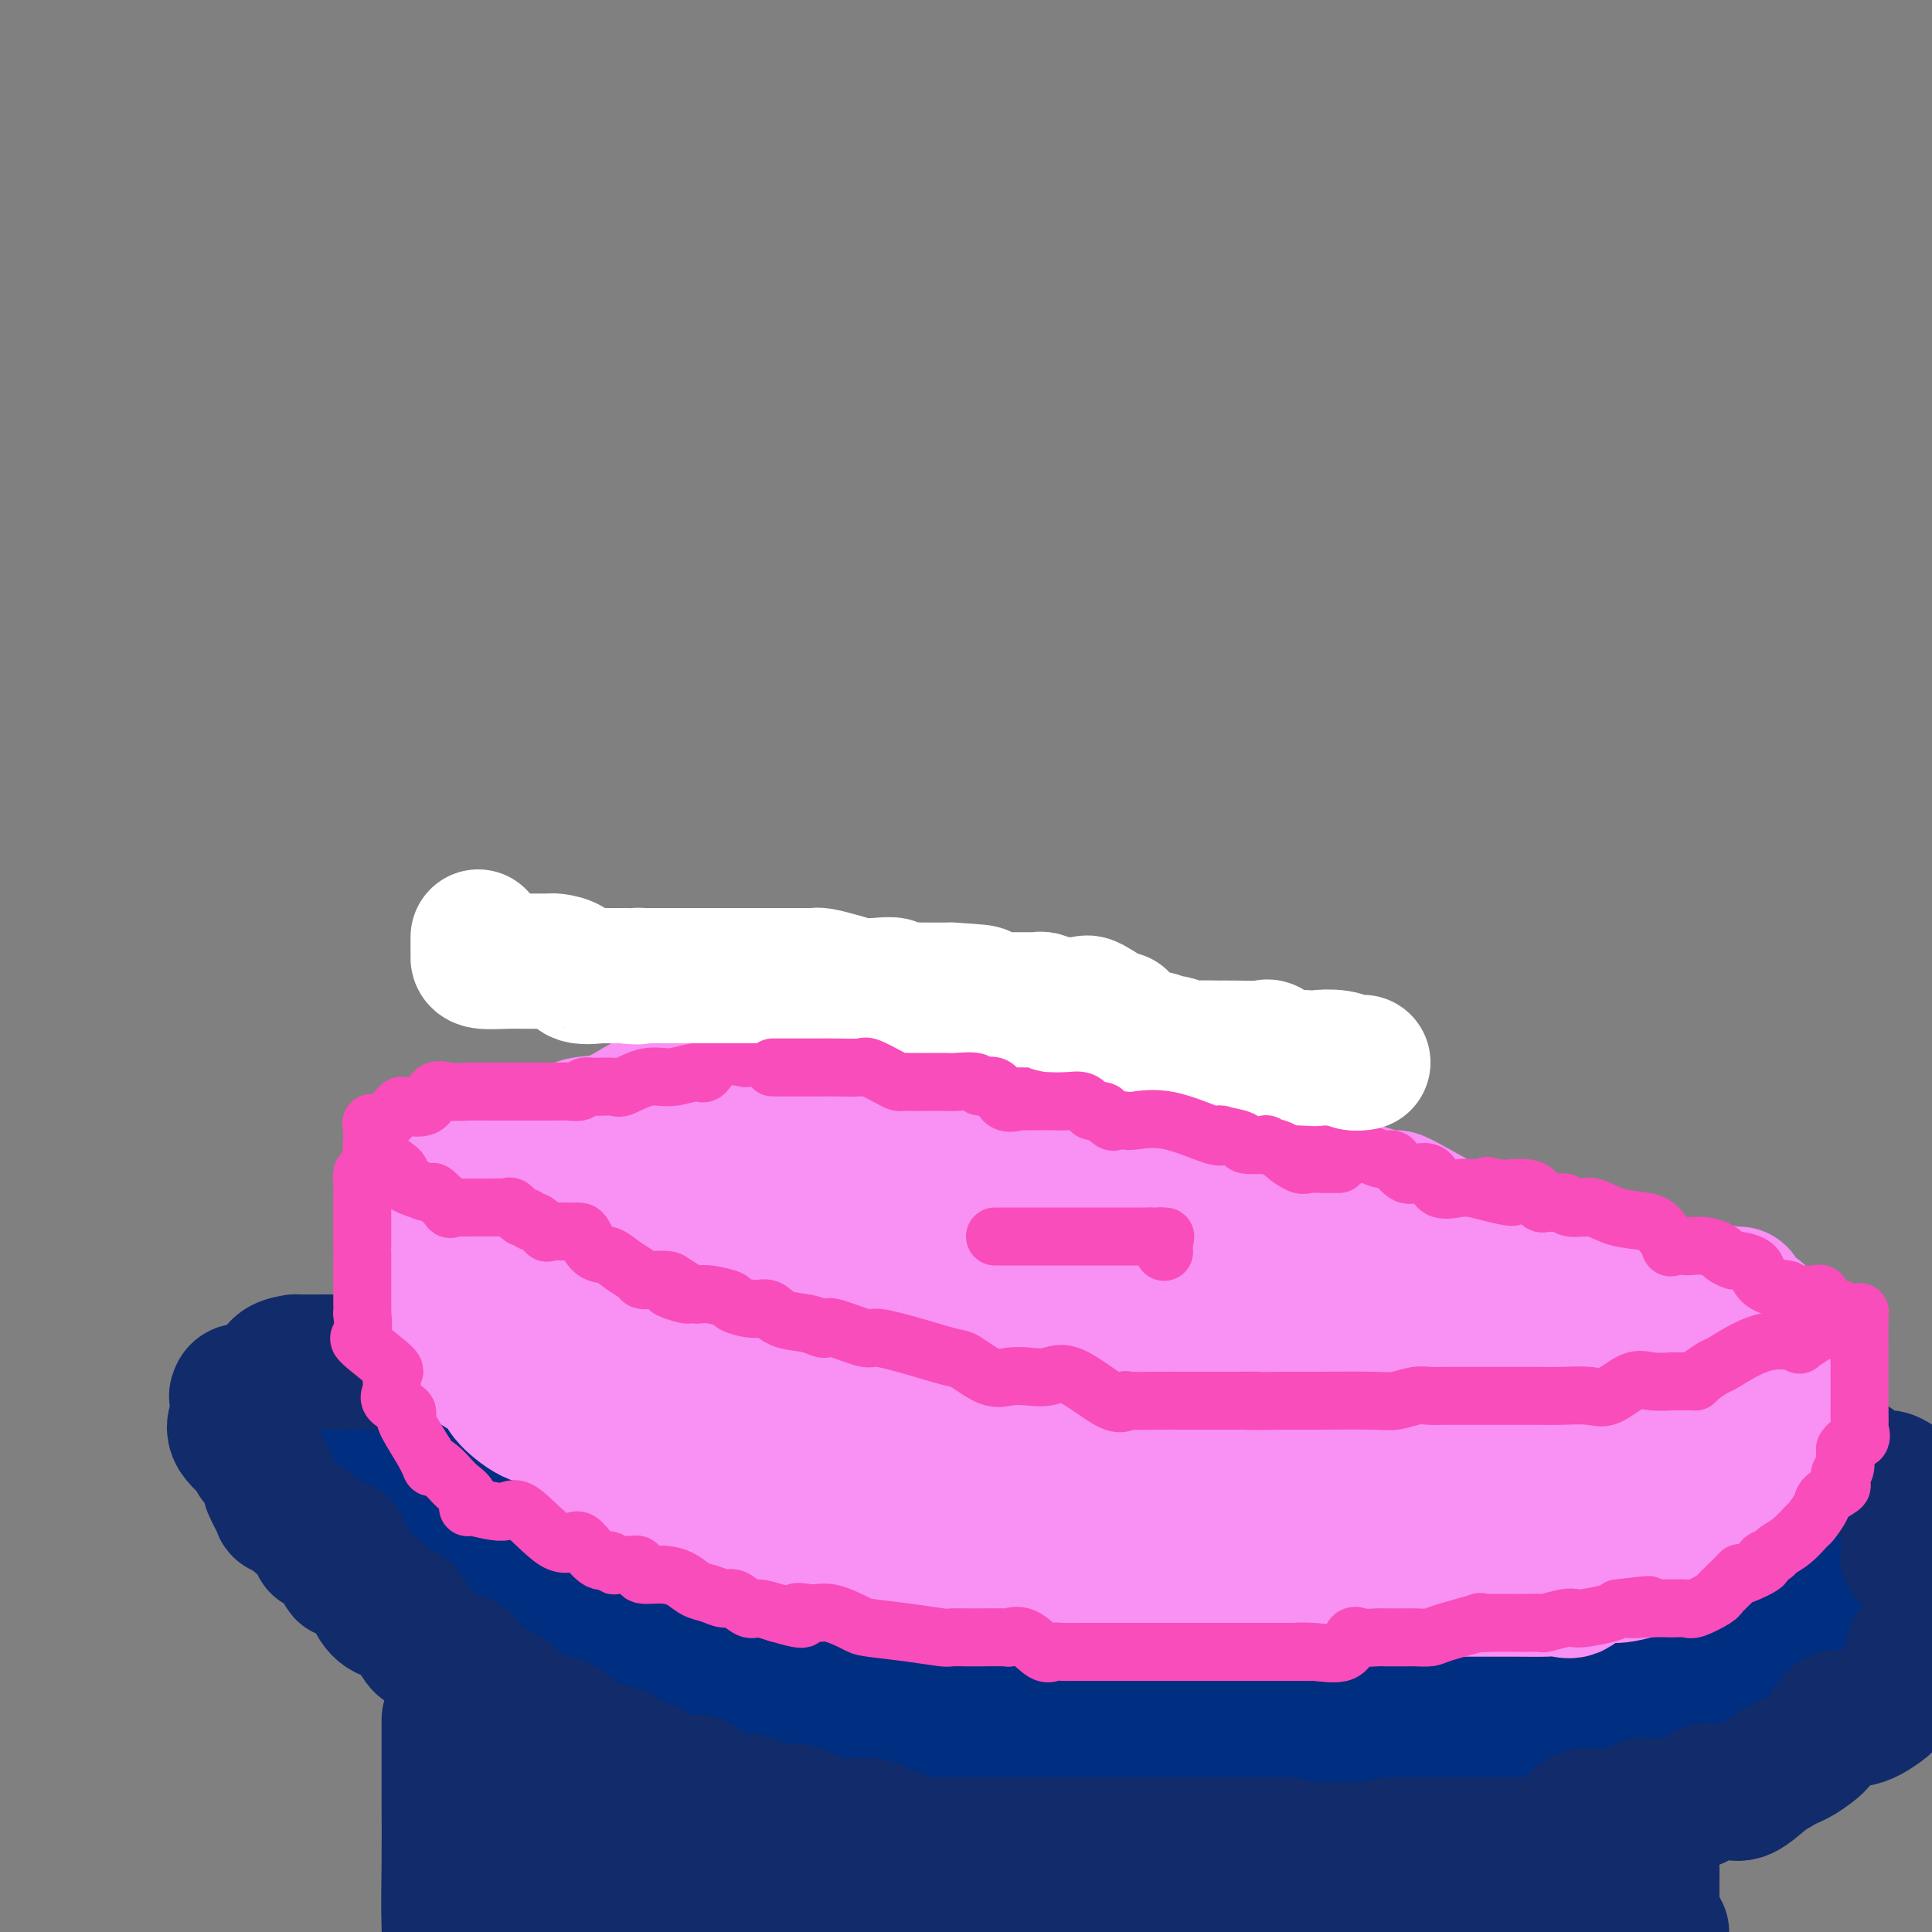 <svg viewBox='0 0 400 400' version='1.1' xmlns='http://www.w3.org/2000/svg' xmlns:xlink='http://www.w3.org/1999/xlink'><rect x="0" y="0" width="400" height="400" fill="#808080" stroke="none"/><g fill='none' stroke='#002E80' stroke-width='28' stroke-linecap='round' stroke-linejoin='round'><path d='M88,312c-0.441,-0.239 -0.881,-0.478 0,0c0.881,0.478 3.084,1.672 5,2c1.916,0.328 3.546,-0.210 5,0c1.454,0.210 2.734,1.167 4,1c1.266,-0.167 2.520,-1.459 5,-2c2.480,-0.541 6.186,-0.331 8,0c1.814,0.331 1.734,0.785 3,1c1.266,0.215 3.876,0.193 6,0c2.124,-0.193 3.762,-0.556 6,0c2.238,0.556 5.075,2.030 7,3c1.925,0.970 2.938,1.434 7,3c4.062,1.566 11.174,4.234 15,5c3.826,0.766 4.365,-0.370 7,0c2.635,0.370 7.367,2.246 11,4c3.633,1.754 6.166,3.388 11,4c4.834,0.612 11.970,0.204 17,1c5.030,0.796 7.956,2.798 11,4c3.044,1.202 6.206,1.604 9,2c2.794,0.396 5.219,0.786 10,2c4.781,1.214 11.916,3.254 17,4c5.084,0.746 8.117,0.200 12,0c3.883,-0.200 8.618,-0.054 10,0c1.382,0.054 -0.587,0.015 1,0c1.587,-0.015 6.732,-0.007 11,0c4.268,0.007 7.659,0.012 11,0c3.341,-0.012 6.630,-0.042 9,0c2.370,0.042 3.820,0.155 6,0c2.180,-0.155 5.090,-0.577 8,-1'/><path d='M320,345c11.458,-0.881 6.102,-2.584 5,-3c-1.102,-0.416 2.050,0.455 4,0c1.950,-0.455 2.698,-2.238 5,-3c2.302,-0.762 6.157,-0.504 9,-1c2.843,-0.496 4.675,-1.744 7,-3c2.325,-1.256 5.144,-2.518 7,-3c1.856,-0.482 2.750,-0.183 3,0c0.250,0.183 -0.143,0.248 0,0c0.143,-0.248 0.824,-0.811 1,-1c0.176,-0.189 -0.152,-0.003 -2,0c-1.848,0.003 -5.216,-0.175 -8,0c-2.784,0.175 -4.986,0.703 -8,2c-3.014,1.297 -6.842,3.363 -10,4c-3.158,0.637 -5.647,-0.154 -8,0c-2.353,0.154 -4.569,1.253 -7,2c-2.431,0.747 -5.077,1.143 -7,1c-1.923,-0.143 -3.122,-0.823 -6,0c-2.878,0.823 -7.436,3.150 -11,4c-3.564,0.850 -6.134,0.224 -10,0c-3.866,-0.224 -9.029,-0.048 -13,0c-3.971,0.048 -6.752,-0.034 -11,0c-4.248,0.034 -9.963,0.184 -17,0c-7.037,-0.184 -15.394,-0.704 -21,-1c-5.606,-0.296 -8.459,-0.370 -12,-1c-3.541,-0.630 -7.771,-1.815 -12,-3'/><path d='M198,339c-4.242,-0.495 -2.846,0.267 -4,0c-1.154,-0.267 -4.857,-1.564 -9,-3c-4.143,-1.436 -8.725,-3.010 -13,-4c-4.275,-0.990 -8.244,-1.397 -12,-2c-3.756,-0.603 -7.299,-1.403 -11,-2c-3.701,-0.597 -7.558,-0.993 -12,-2c-4.442,-1.007 -9.468,-2.626 -13,-4c-3.532,-1.374 -5.570,-2.503 -7,-3c-1.430,-0.497 -2.251,-0.363 -4,-1c-1.749,-0.637 -4.424,-2.044 -6,-3c-1.576,-0.956 -2.051,-1.459 -2,-2c0.051,-0.541 0.627,-1.119 0,-1c-0.627,0.119 -2.459,0.937 -4,0c-1.541,-0.937 -2.791,-3.627 -4,-5c-1.209,-1.373 -2.376,-1.427 -3,-2c-0.624,-0.573 -0.704,-1.663 -2,-2c-1.296,-0.337 -3.809,0.080 -5,0c-1.191,-0.080 -1.059,-0.659 -1,-1c0.059,-0.341 0.044,-0.446 0,-1c-0.044,-0.554 -0.116,-1.558 0,-2c0.116,-0.442 0.419,-0.321 0,-1c-0.419,-0.679 -1.560,-2.159 -2,-3c-0.440,-0.841 -0.180,-1.043 0,-1c0.180,0.043 0.280,0.332 0,0c-0.280,-0.332 -0.941,-1.285 0,-2c0.941,-0.715 3.484,-1.193 5,-2c1.516,-0.807 2.005,-1.945 3,-2c0.995,-0.055 2.498,0.972 4,2'/><path d='M96,290c1.486,0.341 3.202,0.194 5,0c1.798,-0.194 3.680,-0.436 6,0c2.320,0.436 5.079,1.551 8,2c2.921,0.449 6.006,0.232 9,0c2.994,-0.232 5.898,-0.479 9,0c3.102,0.479 6.402,1.683 9,2c2.598,0.317 4.494,-0.255 7,1c2.506,1.255 5.620,4.336 9,6c3.380,1.664 7.025,1.910 10,2c2.975,0.090 5.281,0.024 8,0c2.719,-0.024 5.850,-0.006 10,0c4.150,0.006 9.320,0.002 14,0c4.680,-0.002 8.871,-0.000 11,0c2.129,0.000 2.195,0.000 6,0c3.805,-0.000 11.349,-0.000 16,0c4.651,0.000 6.410,0.000 8,0c1.590,-0.000 3.013,0.000 5,0c1.987,-0.000 4.538,-0.000 7,0c2.462,0.000 4.833,0.000 6,0c1.167,-0.000 1.129,-0.000 4,0c2.871,0.000 8.649,0.001 11,0c2.351,-0.001 1.274,-0.002 3,0c1.726,0.002 6.257,0.008 11,0c4.743,-0.008 9.700,-0.031 12,0c2.300,0.031 1.943,0.117 3,0c1.057,-0.117 3.529,-0.437 5,0c1.471,0.437 1.941,1.633 3,2c1.059,0.367 2.708,-0.093 4,0c1.292,0.093 2.226,0.741 4,1c1.774,0.259 4.387,0.130 7,0'/><path d='M326,306c3.302,0.630 2.556,0.705 3,1c0.444,0.295 2.078,0.808 3,1c0.922,0.192 1.133,0.062 1,0c-0.133,-0.062 -0.609,-0.055 0,0c0.609,0.055 2.303,0.157 3,0c0.697,-0.157 0.398,-0.575 1,0c0.602,0.575 2.106,2.142 3,3c0.894,0.858 1.179,1.006 2,1c0.821,-0.006 2.179,-0.167 3,0c0.821,0.167 1.106,0.662 1,1c-0.106,0.338 -0.602,0.519 0,1c0.602,0.481 2.304,1.261 1,2c-1.304,0.739 -5.612,1.437 -8,2c-2.388,0.563 -2.856,0.992 -4,1c-1.144,0.008 -2.963,-0.404 -5,0c-2.037,0.404 -4.292,1.625 -6,2c-1.708,0.375 -2.869,-0.096 -4,0c-1.131,0.096 -2.233,0.758 -5,1c-2.767,0.242 -7.200,0.065 -9,0c-1.800,-0.065 -0.967,-0.017 -2,0c-1.033,0.017 -3.932,0.005 -7,0c-3.068,-0.005 -6.305,-0.001 -9,0c-2.695,0.001 -4.847,0.001 -7,0'/><path d='M281,322c-7.174,-0.037 -8.109,-0.128 -10,0c-1.891,0.128 -4.739,0.477 -9,0c-4.261,-0.477 -9.935,-1.778 -14,-2c-4.065,-0.222 -6.520,0.635 -10,0c-3.480,-0.635 -7.985,-2.762 -12,-4c-4.015,-1.238 -7.540,-1.589 -11,-2c-3.460,-0.411 -6.856,-0.884 -10,-2c-3.144,-1.116 -6.036,-2.874 -10,-4c-3.964,-1.126 -8.999,-1.619 -12,-2c-3.001,-0.381 -3.968,-0.648 -6,-1c-2.032,-0.352 -5.129,-0.788 -8,-2c-2.871,-1.212 -5.517,-3.201 -8,-5c-2.483,-1.799 -4.802,-3.410 -6,-4c-1.198,-0.590 -1.276,-0.160 -3,0c-1.724,0.160 -5.093,0.050 -8,0c-2.907,-0.050 -5.350,-0.042 -7,0c-1.650,0.042 -2.507,0.116 -4,0c-1.493,-0.116 -3.622,-0.423 -5,-1c-1.378,-0.577 -2.003,-1.422 -3,-2c-0.997,-0.578 -2.365,-0.887 -4,-1c-1.635,-0.113 -3.537,-0.030 -5,0c-1.463,0.030 -2.489,0.008 -4,0c-1.511,-0.008 -3.509,-0.002 -6,0c-2.491,0.002 -5.474,0.001 -7,0c-1.526,-0.001 -1.595,-0.000 -2,0c-0.405,0.000 -1.147,0.000 -2,0c-0.853,-0.000 -1.816,-0.000 -2,0c-0.184,0.000 0.412,0.000 0,0c-0.412,-0.000 -1.832,-0.000 -3,0c-1.168,0.000 -2.084,0.000 -3,0'/><path d='M87,290c-10.740,-0.619 -3.589,-0.166 -1,0c2.589,0.166 0.618,0.045 -2,0c-2.618,-0.045 -5.882,-0.012 -8,0c-2.118,0.012 -3.089,0.004 -5,0c-1.911,-0.004 -4.761,-0.005 -6,0c-1.239,0.005 -0.866,0.015 -1,0c-0.134,-0.015 -0.775,-0.057 -1,0c-0.225,0.057 -0.034,0.211 0,0c0.034,-0.211 -0.090,-0.786 0,-1c0.090,-0.214 0.395,-0.066 1,0c0.605,0.066 1.510,0.050 2,0c0.490,-0.050 0.564,-0.134 1,0c0.436,0.134 1.235,0.487 2,1c0.765,0.513 1.495,1.187 2,2c0.505,0.813 0.785,1.764 1,2c0.215,0.236 0.366,-0.244 1,0c0.634,0.244 1.753,1.213 3,2c1.247,0.787 2.624,1.394 4,2'/><path d='M80,298c2.685,1.798 1.899,2.292 3,3c1.101,0.708 4.090,1.630 5,2c0.910,0.370 -0.259,0.187 0,1c0.259,0.813 1.945,2.622 3,3c1.055,0.378 1.479,-0.673 2,0c0.521,0.673 1.140,3.071 4,4c2.860,0.929 7.961,0.390 11,1c3.039,0.610 4.015,2.370 7,4c2.985,1.630 7.980,3.130 11,4c3.020,0.870 4.066,1.109 6,2c1.934,0.891 4.758,2.435 6,3c1.242,0.565 0.904,0.151 1,0c0.096,-0.151 0.627,-0.041 1,0c0.373,0.041 0.588,0.011 1,0c0.412,-0.011 1.019,-0.003 1,0c-0.019,0.003 -0.665,0.001 0,0c0.665,-0.001 2.642,-0.000 3,0c0.358,0.000 -0.904,0.000 -2,0c-1.096,-0.000 -2.028,-0.000 -3,0c-0.972,0.000 -1.986,0.000 -3,0'/><path d='M137,325c-1.773,-0.000 -2.205,-0.001 -3,0c-0.795,0.001 -1.955,0.004 -3,0c-1.045,-0.004 -1.977,-0.016 -4,0c-2.023,0.016 -5.138,0.059 -7,0c-1.862,-0.059 -2.470,-0.219 -4,0c-1.530,0.219 -3.981,0.818 -6,0c-2.019,-0.818 -3.606,-3.053 -5,-4c-1.394,-0.947 -2.596,-0.606 -4,-1c-1.404,-0.394 -3.009,-1.523 -4,-2c-0.991,-0.477 -1.368,-0.302 -2,-1c-0.632,-0.698 -1.520,-2.270 -3,-3c-1.480,-0.730 -3.552,-0.618 -5,-1c-1.448,-0.382 -2.272,-1.258 -3,-2c-0.728,-0.742 -1.359,-1.349 -2,-2c-0.641,-0.651 -1.290,-1.345 -2,-2c-0.710,-0.655 -1.479,-1.270 -2,-2c-0.521,-0.730 -0.792,-1.575 -1,-2c-0.208,-0.425 -0.353,-0.429 -1,-1c-0.647,-0.571 -1.796,-1.710 -2,-3c-0.204,-1.290 0.538,-2.731 0,-4c-0.538,-1.269 -2.354,-2.367 -3,-3c-0.646,-0.633 -0.120,-0.800 0,-1c0.120,-0.200 -0.164,-0.432 -1,-1c-0.836,-0.568 -2.224,-1.472 -3,-2c-0.776,-0.528 -0.940,-0.681 -1,-1c-0.060,-0.319 -0.017,-0.806 0,-1c0.017,-0.194 0.009,-0.097 0,0'/><path d='M66,286c-0.096,0.300 -0.191,0.600 0,1c0.191,0.400 0.669,0.899 1,1c0.331,0.101 0.515,-0.198 1,0c0.485,0.198 1.270,0.892 3,3c1.730,2.108 4.404,5.630 6,7c1.596,1.370 2.114,0.587 3,1c0.886,0.413 2.139,2.021 3,3c0.861,0.979 1.328,1.328 2,2c0.672,0.672 1.547,1.665 3,3c1.453,1.335 3.484,3.010 5,4c1.516,0.990 2.518,1.293 4,2c1.482,0.707 3.445,1.817 5,3c1.555,1.183 2.704,2.437 4,3c1.296,0.563 2.739,0.433 4,1c1.261,0.567 2.338,1.829 4,3c1.662,1.171 3.907,2.251 6,3c2.093,0.749 4.033,1.166 5,2c0.967,0.834 0.962,2.086 3,3c2.038,0.914 6.119,1.490 8,2c1.881,0.510 1.563,0.956 3,1c1.437,0.044 4.630,-0.312 6,0c1.370,0.312 0.916,1.293 2,2c1.084,0.707 3.704,1.140 6,2c2.296,0.860 4.267,2.147 7,4c2.733,1.853 6.227,4.273 8,5c1.773,0.727 1.823,-0.239 3,0c1.177,0.239 3.480,1.683 6,2c2.520,0.317 5.255,-0.491 7,0c1.745,0.491 2.498,2.283 4,3c1.502,0.717 3.751,0.358 6,0'/><path d='M194,352c4.611,0.775 3.140,0.212 3,0c-0.140,-0.212 1.052,-0.074 3,0c1.948,0.074 4.653,0.084 7,0c2.347,-0.084 4.335,-0.261 6,0c1.665,0.261 3.006,0.960 4,1c0.994,0.040 1.642,-0.578 4,0c2.358,0.578 6.428,2.351 9,3c2.572,0.649 3.648,0.174 5,0c1.352,-0.174 2.980,-0.047 6,0c3.020,0.047 7.433,0.012 11,0c3.567,-0.012 6.288,-0.003 8,0c1.712,0.003 2.416,0.001 4,0c1.584,-0.001 4.048,-0.000 6,0c1.952,0.000 3.391,0.000 5,0c1.609,-0.000 3.386,-0.000 6,0c2.614,0.000 6.065,0.000 9,0c2.935,-0.000 5.356,-0.000 7,0c1.644,0.000 2.512,0.000 5,0c2.488,-0.000 6.597,-0.001 9,0c2.403,0.001 3.102,0.003 4,0c0.898,-0.003 1.996,-0.013 3,0c1.004,0.013 1.916,0.047 3,0c1.084,-0.047 2.341,-0.177 3,0c0.659,0.177 0.721,0.659 2,0c1.279,-0.659 3.775,-2.461 5,-3c1.225,-0.539 1.180,0.185 2,-2c0.820,-2.185 2.504,-7.279 4,-9c1.496,-1.721 2.803,-0.070 4,0c1.197,0.070 2.284,-1.443 5,-3c2.716,-1.557 7.062,-3.159 10,-4c2.938,-0.841 4.469,-0.920 6,-1'/><path d='M362,334c4.684,-1.091 3.893,0.180 4,0c0.107,-0.180 1.113,-1.812 3,-3c1.887,-1.188 4.655,-1.931 6,-2c1.345,-0.069 1.267,0.535 2,0c0.733,-0.535 2.276,-2.208 3,-3c0.724,-0.792 0.629,-0.702 1,-1c0.371,-0.298 1.210,-0.983 2,-2c0.790,-1.017 1.532,-2.367 2,-3c0.468,-0.633 0.661,-0.549 1,-1c0.339,-0.451 0.823,-1.437 1,-2c0.177,-0.563 0.047,-0.704 0,-1c-0.047,-0.296 -0.013,-0.748 0,-1c0.013,-0.252 0.003,-0.305 0,-1c-0.003,-0.695 -0.001,-2.033 0,-3c0.001,-0.967 0.000,-1.562 0,-2c-0.000,-0.438 -0.000,-0.719 0,-1'/><path d='M387,308c0.426,-2.321 -0.508,-0.622 -1,0c-0.492,0.622 -0.540,0.167 -1,0c-0.460,-0.167 -1.330,-0.045 -2,0c-0.670,0.045 -1.140,0.012 -2,0c-0.860,-0.012 -2.108,-0.003 -5,0c-2.892,0.003 -7.426,0.001 -9,0c-1.574,-0.001 -0.187,-0.000 -1,0c-0.813,0.000 -3.827,0.000 -6,0c-2.173,-0.000 -3.507,-0.000 -4,0c-0.493,0.000 -0.147,0.000 -2,0c-1.853,-0.000 -5.906,-0.000 -8,0c-2.094,0.000 -2.230,0.000 -3,0c-0.770,-0.000 -2.176,-0.000 -4,0c-1.824,0.000 -4.066,-0.000 -6,0c-1.934,0.000 -3.559,0.000 -6,0c-2.441,-0.000 -5.698,-0.000 -8,0c-2.302,0.000 -3.649,0.000 -5,0c-1.351,-0.000 -2.704,-0.000 -4,0c-1.296,0.000 -2.533,0.000 -4,0c-1.467,-0.000 -3.165,-0.001 -5,0c-1.835,0.001 -3.807,0.003 -6,0c-2.193,-0.003 -4.605,-0.010 -6,0c-1.395,0.010 -1.772,0.036 -4,0c-2.228,-0.036 -6.307,-0.135 -10,-1c-3.693,-0.865 -7.000,-2.495 -9,-3c-2.000,-0.505 -2.692,0.115 -6,-1c-3.308,-1.115 -9.232,-3.964 -13,-5c-3.768,-1.036 -5.381,-0.257 -7,0c-1.619,0.257 -3.244,-0.008 -4,0c-0.756,0.008 -0.645,0.288 -2,0c-1.355,-0.288 -4.178,-1.144 -7,-2'/><path d='M227,296c-9.395,-2.039 -3.883,-1.135 -4,-1c-0.117,0.135 -5.863,-0.499 -9,-1c-3.137,-0.501 -3.664,-0.869 -5,-1c-1.336,-0.131 -3.479,-0.024 -5,0c-1.521,0.024 -2.419,-0.036 -3,0c-0.581,0.036 -0.847,0.167 -1,0c-0.153,-0.167 -0.195,-0.633 -1,-1c-0.805,-0.367 -2.375,-0.634 -3,-1c-0.625,-0.366 -0.307,-0.830 -2,-1c-1.693,-0.170 -5.398,-0.046 -8,0c-2.602,0.046 -4.100,0.012 -7,0c-2.900,-0.012 -7.201,-0.003 -11,0c-3.799,0.003 -7.094,0.001 -9,0c-1.906,-0.001 -2.421,-0.000 -6,-1c-3.579,-1.000 -10.221,-3.000 -13,-4c-2.779,-1.000 -1.693,-1.000 -2,-1c-0.307,0.000 -2.006,0.000 -4,0c-1.994,-0.000 -4.283,-0.000 -7,0c-2.717,0.000 -5.862,0.000 -9,0c-3.138,-0.000 -6.270,-0.000 -9,0c-2.730,0.000 -5.060,0.001 -7,0c-1.940,-0.001 -3.492,-0.002 -6,0c-2.508,0.002 -5.973,0.008 -8,0c-2.027,-0.008 -2.616,-0.030 -4,0c-1.384,0.030 -3.563,0.113 -5,0c-1.437,-0.113 -2.131,-0.423 -4,0c-1.869,0.423 -4.913,1.577 -7,2c-2.087,0.423 -3.216,0.114 -4,0c-0.784,-0.114 -1.224,-0.033 -1,0c0.224,0.033 1.112,0.016 2,0'/><path d='M65,286c-10.057,0.310 -0.700,0.084 4,0c4.700,-0.084 4.745,-0.025 6,0c1.255,0.025 3.722,0.015 8,0c4.278,-0.015 10.367,-0.034 14,0c3.633,0.034 4.808,0.122 8,0c3.192,-0.122 8.399,-0.453 12,0c3.601,0.453 5.594,1.690 8,2c2.406,0.310 5.225,-0.309 8,0c2.775,0.309 5.506,1.544 7,2c1.494,0.456 1.749,0.133 2,0c0.251,-0.133 0.496,-0.076 2,0c1.504,0.076 4.268,0.169 9,1c4.732,0.831 11.434,2.398 15,3c3.566,0.602 3.996,0.238 7,0c3.004,-0.238 8.581,-0.351 14,0c5.419,0.351 10.679,1.166 13,2c2.321,0.834 1.702,1.688 3,2c1.298,0.312 4.512,0.084 8,0c3.488,-0.084 7.248,-0.024 11,0c3.752,0.024 7.495,0.011 10,0c2.505,-0.011 3.772,-0.020 6,0c2.228,0.020 5.417,0.068 7,0c1.583,-0.068 1.561,-0.253 3,0c1.439,0.253 4.341,0.943 7,1c2.659,0.057 5.075,-0.521 8,0c2.925,0.521 6.358,2.140 9,3c2.642,0.860 4.492,0.963 6,1c1.508,0.037 2.672,0.010 4,0c1.328,-0.010 2.819,-0.003 4,0c1.181,0.003 2.052,0.001 5,0c2.948,-0.001 7.974,-0.000 13,0'/><path d='M306,303c17.272,1.425 9.950,2.487 9,3c-0.950,0.513 4.470,0.477 8,1c3.530,0.523 5.169,1.604 7,2c1.831,0.396 3.853,0.106 5,0c1.147,-0.106 1.418,-0.028 2,0c0.582,0.028 1.474,0.008 3,0c1.526,-0.008 3.684,-0.002 6,0c2.316,0.002 4.790,0.001 8,0c3.210,-0.001 7.158,-0.002 9,0c1.842,0.002 1.579,0.007 2,0c0.421,-0.007 1.527,-0.026 3,0c1.473,0.026 3.312,0.097 4,0c0.688,-0.097 0.226,-0.362 1,0c0.774,0.362 2.785,1.351 4,2c1.215,0.649 1.634,0.956 2,1c0.366,0.044 0.678,-0.176 1,0c0.322,0.176 0.653,0.748 1,1c0.347,0.252 0.709,0.183 1,0c0.291,-0.183 0.512,-0.481 1,0c0.488,0.481 1.244,1.740 2,3'/><path d='M385,316c2.014,1.280 0.550,0.981 0,1c-0.550,0.019 -0.185,0.355 0,1c0.185,0.645 0.191,1.600 0,3c-0.191,1.400 -0.578,3.244 -1,4c-0.422,0.756 -0.880,0.425 -1,1c-0.120,0.575 0.098,2.055 0,3c-0.098,0.945 -0.513,1.355 -1,2c-0.487,0.645 -1.048,1.524 -1,2c0.048,0.476 0.705,0.547 0,1c-0.705,0.453 -2.771,1.286 -4,2c-1.229,0.714 -1.622,1.310 -2,2c-0.378,0.690 -0.743,1.476 -1,2c-0.257,0.524 -0.406,0.786 -1,1c-0.594,0.214 -1.632,0.379 -3,1c-1.368,0.621 -3.066,1.697 -4,3c-0.934,1.303 -1.103,2.833 -2,4c-0.897,1.167 -2.523,1.970 -4,2c-1.477,0.030 -2.805,-0.714 -4,0c-1.195,0.714 -2.255,2.885 -3,4c-0.745,1.115 -1.173,1.174 -2,1c-0.827,-0.174 -2.053,-0.582 -3,0c-0.947,0.582 -1.614,2.154 -2,3c-0.386,0.846 -0.489,0.965 -1,1c-0.511,0.035 -1.429,-0.015 -2,0c-0.571,0.015 -0.796,0.096 -2,0c-1.204,-0.096 -3.389,-0.368 -4,0c-0.611,0.368 0.350,1.378 -1,2c-1.350,0.622 -5.011,0.858 -7,1c-1.989,0.142 -2.305,0.192 -3,0c-0.695,-0.192 -1.770,-0.626 -4,0c-2.230,0.626 -5.615,2.313 -9,4'/><path d='M313,367c-6.307,1.241 -5.576,0.344 -6,0c-0.424,-0.344 -2.003,-0.134 -3,0c-0.997,0.134 -1.411,0.194 -3,0c-1.589,-0.194 -4.352,-0.640 -7,0c-2.648,0.640 -5.179,2.367 -7,3c-1.821,0.633 -2.931,0.173 -5,0c-2.069,-0.173 -5.099,-0.060 -8,0c-2.901,0.060 -5.675,0.068 -8,0c-2.325,-0.068 -4.200,-0.212 -5,0c-0.800,0.212 -0.525,0.781 -1,1c-0.475,0.219 -1.699,0.087 -3,0c-1.301,-0.087 -2.678,-0.129 -4,0c-1.322,0.129 -2.588,0.429 -5,0c-2.412,-0.429 -5.971,-1.589 -8,-2c-2.029,-0.411 -2.528,-0.074 -4,0c-1.472,0.074 -3.918,-0.115 -6,0c-2.082,0.115 -3.800,0.535 -5,0c-1.200,-0.535 -1.882,-2.024 -4,-3c-2.118,-0.976 -5.673,-1.438 -8,-2c-2.327,-0.562 -3.427,-1.223 -5,-2c-1.573,-0.777 -3.620,-1.669 -5,-2c-1.380,-0.331 -2.092,-0.100 -3,0c-0.908,0.100 -2.011,0.068 -3,0c-0.989,-0.068 -1.863,-0.172 -3,-1c-1.137,-0.828 -2.537,-2.381 -4,-3c-1.463,-0.619 -2.989,-0.304 -4,0c-1.011,0.304 -1.508,0.597 -3,0c-1.492,-0.597 -3.979,-2.084 -6,-3c-2.021,-0.916 -3.578,-1.262 -6,-2c-2.422,-0.738 -5.711,-1.869 -9,-3'/><path d='M162,348c-10.975,-3.511 -6.912,-1.789 -6,-1c0.912,0.789 -1.325,0.646 -3,0c-1.675,-0.646 -2.786,-1.796 -4,-2c-1.214,-0.204 -2.531,0.536 -4,0c-1.469,-0.536 -3.091,-2.348 -4,-3c-0.909,-0.652 -1.106,-0.143 -2,0c-0.894,0.143 -2.486,-0.080 -4,-1c-1.514,-0.920 -2.951,-2.538 -4,-3c-1.049,-0.462 -1.712,0.232 -3,0c-1.288,-0.232 -3.202,-1.388 -4,-2c-0.798,-0.612 -0.482,-0.679 -1,-1c-0.518,-0.321 -1.872,-0.896 -3,-1c-1.128,-0.104 -2.032,0.261 -3,0c-0.968,-0.261 -2.002,-1.150 -3,-2c-0.998,-0.850 -1.960,-1.660 -3,-2c-1.040,-0.340 -2.160,-0.208 -3,-1c-0.840,-0.792 -1.402,-2.506 -2,-3c-0.598,-0.494 -1.231,0.232 -2,0c-0.769,-0.232 -1.673,-1.422 -2,-2c-0.327,-0.578 -0.076,-0.545 -1,-1c-0.924,-0.455 -3.023,-1.397 -4,-2c-0.977,-0.603 -0.833,-0.865 -1,-1c-0.167,-0.135 -0.647,-0.143 -1,0c-0.353,0.143 -0.580,0.438 -1,0c-0.420,-0.438 -1.032,-1.609 -1,-2c0.032,-0.391 0.710,-0.002 0,0c-0.710,0.002 -2.806,-0.384 -4,-1c-1.194,-0.616 -1.484,-1.462 -2,-2c-0.516,-0.538 -1.258,-0.769 -2,-1'/><path d='M85,314c-5.299,-3.440 -2.548,-2.039 -2,-2c0.548,0.039 -1.107,-1.282 -2,-2c-0.893,-0.718 -1.023,-0.832 -1,-1c0.023,-0.168 0.198,-0.392 0,-1c-0.198,-0.608 -0.771,-1.602 -1,-2c-0.229,-0.398 -0.115,-0.199 0,0'/></g>
<g fill='none' stroke='#122B6A' stroke-width='28' stroke-linecap='round' stroke-linejoin='round'><path d='M49,294c0.124,-0.224 0.248,-0.447 0,0c-0.248,0.447 -0.867,1.566 0,3c0.867,1.434 3.221,3.184 4,4c0.779,0.816 -0.018,0.698 0,1c0.018,0.302 0.850,1.024 1,1c0.150,-0.024 -0.382,-0.795 0,0c0.382,0.795 1.678,3.157 2,4c0.322,0.843 -0.328,0.166 0,1c0.328,0.834 1.636,3.179 2,4c0.364,0.821 -0.215,0.117 0,0c0.215,-0.117 1.225,0.353 2,1c0.775,0.647 1.316,1.469 2,2c0.684,0.531 1.509,0.769 2,1c0.491,0.231 0.646,0.454 1,1c0.354,0.546 0.908,1.414 1,2c0.092,0.586 -0.277,0.890 0,1c0.277,0.110 1.201,0.027 2,0c0.799,-0.027 1.472,0.003 2,0c0.528,-0.003 0.911,-0.039 1,1c0.089,1.039 -0.118,3.154 0,4c0.118,0.846 0.559,0.423 1,0'/><path d='M72,325c3.304,2.955 4.565,3.844 5,4c0.435,0.156 0.045,-0.419 0,0c-0.045,0.419 0.256,1.834 1,3c0.744,1.166 1.930,2.084 3,2c1.070,-0.084 2.025,-1.171 3,0c0.975,1.171 1.971,4.598 3,6c1.029,1.402 2.092,0.777 3,1c0.908,0.223 1.662,1.292 2,2c0.338,0.708 0.260,1.056 1,1c0.740,-0.056 2.298,-0.514 3,0c0.702,0.514 0.549,2.001 1,3c0.451,0.999 1.505,1.509 2,2c0.495,0.491 0.430,0.961 1,1c0.570,0.039 1.775,-0.354 3,0c1.225,0.354 2.470,1.455 3,2c0.530,0.545 0.345,0.532 1,1c0.655,0.468 2.150,1.416 3,2c0.850,0.584 1.055,0.805 2,1c0.945,0.195 2.631,0.366 4,1c1.369,0.634 2.421,1.732 4,3c1.579,1.268 3.686,2.705 5,3c1.314,0.295 1.834,-0.553 3,0c1.166,0.553 2.977,2.508 4,3c1.023,0.492 1.256,-0.477 2,0c0.744,0.477 1.998,2.401 4,3c2.002,0.599 4.753,-0.128 6,0c1.247,0.128 0.990,1.111 2,2c1.010,0.889 3.289,1.682 5,2c1.711,0.318 2.856,0.159 4,0'/><path d='M155,373c3.264,1.079 2.924,1.778 4,2c1.076,0.222 3.568,-0.032 5,0c1.432,0.032 1.804,0.350 3,1c1.196,0.650 3.216,1.631 4,2c0.784,0.369 0.331,0.127 2,0c1.669,-0.127 5.460,-0.139 7,0c1.540,0.139 0.831,0.430 2,1c1.169,0.570 4.218,1.421 6,2c1.782,0.579 2.296,0.887 3,1c0.704,0.113 1.596,0.030 3,0c1.404,-0.030 3.320,-0.008 4,0c0.680,0.008 0.125,0.002 1,0c0.875,-0.002 3.181,-0.001 5,0c1.819,0.001 3.150,0.000 4,0c0.850,-0.000 1.219,-0.000 2,0c0.781,0.000 1.976,0.000 3,0c1.024,-0.000 1.878,-0.000 4,0c2.122,0.000 5.512,0.000 7,0c1.488,-0.000 1.073,-0.000 1,0c-0.073,0.000 0.195,0.000 2,0c1.805,-0.000 5.147,-0.000 7,0c1.853,0.000 2.215,0.000 3,0c0.785,-0.000 1.992,-0.000 3,0c1.008,0.000 1.819,0.000 3,0c1.181,-0.000 2.734,-0.001 4,0c1.266,0.001 2.247,0.004 3,0c0.753,-0.004 1.279,-0.015 3,0c1.721,0.015 4.637,0.056 7,0c2.363,-0.056 4.175,-0.207 6,0c1.825,0.207 3.664,0.774 5,1c1.336,0.226 2.168,0.113 3,0'/><path d='M274,383c13.042,0.155 4.145,0.043 1,0c-3.145,-0.043 -0.540,-0.015 1,0c1.540,0.015 2.016,0.018 3,0c0.984,-0.018 2.477,-0.057 3,0c0.523,0.057 0.075,0.212 1,0c0.925,-0.212 3.223,-0.789 5,-1c1.777,-0.211 3.033,-0.056 5,0c1.967,0.056 4.644,0.014 7,0c2.356,-0.014 4.391,-0.000 6,0c1.609,0.000 2.791,-0.013 5,0c2.209,0.013 5.445,0.052 7,0c1.555,-0.052 1.428,-0.196 2,0c0.572,0.196 1.843,0.731 3,0c1.157,-0.731 2.199,-2.730 3,-4c0.801,-1.270 1.362,-1.812 2,-2c0.638,-0.188 1.355,-0.022 2,0c0.645,0.022 1.218,-0.099 3,0c1.782,0.099 4.772,0.419 6,0c1.228,-0.419 0.692,-1.576 1,-2c0.308,-0.424 1.459,-0.115 2,0c0.541,0.115 0.474,0.037 1,0c0.526,-0.037 1.647,-0.034 2,0c0.353,0.034 -0.062,0.100 1,0c1.062,-0.100 3.600,-0.367 5,-1c1.400,-0.633 1.661,-1.631 2,-2c0.339,-0.369 0.755,-0.108 1,0c0.245,0.108 0.320,0.065 1,0c0.680,-0.065 1.966,-0.151 3,0c1.034,0.151 1.817,0.541 3,0c1.183,-0.541 2.767,-2.012 4,-3c1.233,-0.988 2.117,-1.494 3,-2'/><path d='M368,366c1.827,-1.120 2.893,-1.421 4,-2c1.107,-0.579 2.253,-1.437 3,-2c0.747,-0.563 1.094,-0.832 2,-2c0.906,-1.168 2.369,-3.234 3,-4c0.631,-0.766 0.428,-0.231 1,0c0.572,0.231 1.918,0.158 3,0c1.082,-0.158 1.900,-0.400 3,-1c1.100,-0.600 2.484,-1.557 3,-2c0.516,-0.443 0.166,-0.373 1,-1c0.834,-0.627 2.852,-1.952 4,-3c1.148,-1.048 1.424,-1.821 2,-2c0.576,-0.179 1.450,0.234 2,0c0.550,-0.234 0.775,-1.117 1,-2'/><path d='M396,342c1.289,-0.089 2.578,-0.178 3,-1c0.422,-0.822 -0.022,-2.378 0,-3c0.022,-0.622 0.511,-0.311 1,0'/><path d='M395,322c0.000,0.000 0.100,0.100 0.1,0.1'/><path d='M98,369c-0.423,0.086 -0.845,0.172 -1,0c-0.155,-0.172 -0.041,-0.601 0,0c0.041,0.601 0.011,2.230 0,3c-0.011,0.770 -0.003,0.679 0,1c0.003,0.321 0.001,1.055 0,2c-0.001,0.945 -0.000,2.101 0,3c0.000,0.899 0.001,1.541 0,2c-0.001,0.459 -0.003,0.734 0,1c0.003,0.266 0.010,0.524 0,1c-0.010,0.476 -0.036,1.171 0,2c0.036,0.829 0.134,1.791 0,2c-0.134,0.209 -0.500,-0.336 0,0c0.500,0.336 1.865,1.552 3,2c1.135,0.448 2.038,0.128 3,0c0.962,-0.128 1.981,-0.064 3,0'/><path d='M106,388c3.027,0.574 6.093,0.010 8,0c1.907,-0.010 2.653,0.533 4,1c1.347,0.467 3.294,0.857 4,1c0.706,0.143 0.172,0.038 1,0c0.828,-0.038 3.019,-0.010 5,0c1.981,0.010 3.753,0.003 5,0c1.247,-0.003 1.971,-0.001 3,0c1.029,0.001 2.364,0.000 3,0c0.636,-0.000 0.572,-0.000 3,0c2.428,0.000 7.348,0.000 10,0c2.652,-0.000 3.036,-0.000 4,0c0.964,0.000 2.508,0.000 4,0c1.492,-0.000 2.933,-0.000 4,0c1.067,0.000 1.762,0.000 3,0c1.238,-0.000 3.019,-0.001 4,0c0.981,0.001 1.162,0.005 2,0c0.838,-0.005 2.334,-0.017 3,0c0.666,0.017 0.504,0.065 1,0c0.496,-0.065 1.651,-0.242 3,0c1.349,0.242 2.893,0.902 4,1c1.107,0.098 1.779,-0.366 3,0c1.221,0.366 2.993,1.562 4,2c1.007,0.438 1.251,0.117 2,0c0.749,-0.117 2.003,-0.031 3,0c0.997,0.031 1.736,0.008 3,0c1.264,-0.008 3.051,0.001 4,0c0.949,-0.001 1.058,-0.011 1,0c-0.058,0.011 -0.285,0.041 1,0c1.285,-0.041 4.081,-0.155 6,0c1.919,0.155 2.959,0.577 4,1'/><path d='M215,394c17.606,0.928 7.120,0.249 4,0c-3.120,-0.249 1.127,-0.067 3,0c1.873,0.067 1.373,0.018 2,0c0.627,-0.018 2.382,-0.005 3,0c0.618,0.005 0.097,0.001 1,0c0.903,-0.001 3.228,-0.000 5,0c1.772,0.000 2.992,0.000 4,0c1.008,-0.000 1.805,-0.000 3,0c1.195,0.000 2.787,0.000 4,0c1.213,-0.000 2.047,-0.000 3,0c0.953,0.000 2.023,0.000 3,0c0.977,-0.000 1.859,-0.000 4,0c2.141,0.000 5.541,-0.000 8,0c2.459,0.000 3.976,0.000 5,0c1.024,-0.000 1.554,-0.000 2,0c0.446,0.000 0.806,0.000 2,0c1.194,-0.000 3.221,-0.000 4,0c0.779,0.000 0.310,0.000 1,0c0.690,-0.000 2.538,-0.000 4,0c1.462,0.000 2.537,0.001 3,0c0.463,-0.001 0.314,-0.002 1,0c0.686,0.002 2.205,0.008 3,0c0.795,-0.008 0.864,-0.030 2,0c1.136,0.030 3.338,0.113 4,0c0.662,-0.113 -0.216,-0.423 1,0c1.216,0.423 4.525,1.577 6,2c1.475,0.423 1.117,0.113 2,0c0.883,-0.113 3.007,-0.031 4,0c0.993,0.031 0.855,0.009 1,0c0.145,-0.009 0.572,-0.004 1,0'/><path d='M308,396c14.978,0.309 5.924,0.083 3,0c-2.924,-0.083 0.283,-0.022 2,0c1.717,0.022 1.945,0.006 2,0c0.055,-0.006 -0.064,-0.002 1,0c1.064,0.002 3.310,0.000 4,0c0.690,-0.000 -0.176,-0.000 0,0c0.176,0.000 1.392,0.000 2,0c0.608,-0.000 0.606,-0.000 1,0c0.394,0.000 1.184,0.000 2,0c0.816,-0.000 1.657,-0.000 3,0c1.343,0.000 3.187,0.000 4,0c0.813,-0.000 0.596,-0.000 1,0c0.404,0.000 1.429,0.000 2,0c0.571,-0.000 0.689,-0.000 1,0c0.311,0.000 0.814,0.000 1,0c0.186,-0.000 0.053,-0.000 0,0c-0.053,0.000 -0.027,0.000 0,0'/><path d='M123,380c-0.785,-0.445 -1.569,-0.890 -2,-1c-0.431,-0.110 -0.507,0.115 -1,0c-0.493,-0.115 -1.402,-0.569 -2,-1c-0.598,-0.431 -0.885,-0.837 -1,-1c-0.115,-0.163 -0.057,-0.081 0,0'/><path d='M342,387c0.003,-0.085 0.006,-0.169 0,1c-0.006,1.169 -0.022,3.592 0,5c0.022,1.408 0.083,1.802 0,2c-0.083,0.198 -0.309,0.199 0,1c0.309,0.801 1.155,2.400 2,4'/><path d='M93,356c0.002,1.062 0.003,2.124 0,5c-0.003,2.876 -0.011,7.565 0,12c0.011,4.435 0.041,8.617 0,13c-0.041,4.383 -0.155,8.967 0,13c0.155,4.033 0.577,7.517 1,11'/><path d='M49,289c0.166,-0.517 0.332,-1.035 1,-1c0.668,0.035 1.837,0.622 3,0c1.163,-0.622 2.320,-2.454 3,-3c0.680,-0.546 0.882,0.193 1,0c0.118,-0.193 0.150,-1.320 1,-2c0.850,-0.680 2.517,-0.915 3,-1c0.483,-0.085 -0.217,-0.021 1,0c1.217,0.021 4.350,-0.002 6,0c1.650,0.002 1.816,0.029 3,0c1.184,-0.029 3.384,-0.113 5,0c1.616,0.113 2.647,0.423 4,0c1.353,-0.423 3.028,-1.577 4,-2c0.972,-0.423 1.242,-0.113 2,0c0.758,0.113 2.003,0.030 3,0c0.997,-0.030 1.746,-0.008 3,0c1.254,0.008 3.011,0.002 4,0c0.989,-0.002 1.209,-0.001 2,0c0.791,0.001 2.155,0.000 3,0c0.845,-0.000 1.173,-0.000 3,0c1.827,0.000 5.154,0.000 7,0c1.846,-0.000 2.210,-0.000 3,0c0.790,0.000 2.006,0.000 3,0c0.994,-0.000 1.768,-0.000 3,0c1.232,0.000 2.924,0.000 4,0c1.076,-0.000 1.538,-0.000 2,0'/><path d='M126,280c9.987,-0.188 2.454,0.342 1,0c-1.454,-0.342 3.170,-1.556 5,-2c1.830,-0.444 0.866,-0.119 1,0c0.134,0.119 1.364,0.032 3,0c1.636,-0.032 3.676,-0.009 6,0c2.324,0.009 4.932,0.002 6,0c1.068,-0.002 0.598,-0.001 1,0c0.402,0.001 1.677,0.000 2,0c0.323,-0.000 -0.308,-0.000 0,0c0.308,0.000 1.553,0.000 3,0c1.447,-0.000 3.096,-0.000 4,0c0.904,0.000 1.062,0.000 2,0c0.938,-0.000 2.655,-0.000 4,0c1.345,0.000 2.318,0.000 4,0c1.682,-0.000 4.072,-0.000 5,0c0.928,0.000 0.395,0.000 1,0c0.605,-0.000 2.350,-0.000 3,0c0.650,0.000 0.207,0.000 1,0c0.793,-0.000 2.823,-0.000 4,0c1.177,0.000 1.503,0.000 4,0c2.497,-0.000 7.166,-0.000 9,0c1.834,0.000 0.831,0.000 1,0c0.169,-0.000 1.508,-0.001 3,0c1.492,0.001 3.137,0.003 4,0c0.863,-0.003 0.944,-0.011 1,0c0.056,0.011 0.086,0.041 1,0c0.914,-0.041 2.712,-0.152 5,0c2.288,0.152 5.067,0.566 6,1c0.933,0.434 0.020,0.886 1,1c0.980,0.114 3.851,-0.110 5,0c1.149,0.110 0.574,0.555 0,1'/><path d='M222,281c2.211,0.463 1.739,0.122 2,0c0.261,-0.122 1.253,-0.024 2,0c0.747,0.024 1.247,-0.026 2,0c0.753,0.026 1.759,0.127 3,0c1.241,-0.127 2.716,-0.482 4,0c1.284,0.482 2.375,1.800 3,2c0.625,0.200 0.784,-0.720 2,0c1.216,0.720 3.490,3.079 5,4c1.510,0.921 2.256,0.403 3,0c0.744,-0.403 1.485,-0.690 3,0c1.515,0.690 3.803,2.356 6,3c2.197,0.644 4.305,0.267 5,0c0.695,-0.267 -0.021,-0.425 2,0c2.021,0.425 6.779,1.433 9,2c2.221,0.567 1.905,0.691 2,1c0.095,0.309 0.600,0.801 1,1c0.400,0.199 0.695,0.106 1,0c0.305,-0.106 0.619,-0.225 1,0c0.381,0.225 0.829,0.793 1,1c0.171,0.207 0.066,0.053 1,0c0.934,-0.053 2.909,-0.007 4,0c1.091,0.007 1.298,-0.026 2,0c0.702,0.026 1.898,0.112 3,0c1.102,-0.112 2.111,-0.422 3,0c0.889,0.422 1.659,1.577 2,2c0.341,0.423 0.252,0.113 1,0c0.748,-0.113 2.333,-0.030 3,0c0.667,0.030 0.416,0.008 1,0c0.584,-0.008 2.003,-0.002 3,0c0.997,0.002 1.570,0.001 2,0c0.430,-0.001 0.715,-0.000 1,0'/><path d='M305,297c4.432,0.532 2.513,0.861 2,1c-0.513,0.139 0.379,0.087 1,0c0.621,-0.087 0.971,-0.208 2,0c1.029,0.208 2.738,0.746 4,1c1.262,0.254 2.077,0.226 3,0c0.923,-0.226 1.955,-0.649 3,0c1.045,0.649 2.103,2.370 3,3c0.897,0.630 1.633,0.169 3,0c1.367,-0.169 3.364,-0.045 5,0c1.636,0.045 2.910,0.012 4,0c1.090,-0.012 1.994,-0.003 4,0c2.006,0.003 5.113,0.001 7,0c1.887,-0.001 2.553,-0.000 3,0c0.447,0.000 0.674,0.000 1,0c0.326,-0.000 0.752,-0.000 1,0c0.248,0.000 0.317,0.000 1,0c0.683,-0.000 1.981,-0.000 3,0c1.019,0.000 1.758,0.000 3,0c1.242,-0.000 2.987,-0.001 4,0c1.013,0.001 1.293,0.004 2,0c0.707,-0.004 1.840,-0.015 3,0c1.160,0.015 2.347,0.057 3,0c0.653,-0.057 0.772,-0.211 1,0c0.228,0.211 0.564,0.789 1,1c0.436,0.211 0.973,0.057 1,0c0.027,-0.057 -0.454,-0.015 0,0c0.454,0.015 1.844,0.004 3,0c1.156,-0.004 2.078,-0.002 3,0'/><path d='M379,303c8.781,0.162 2.732,0.066 1,0c-1.732,-0.066 0.853,-0.103 2,0c1.147,0.103 0.857,0.347 2,1c1.143,0.653 3.721,1.715 5,2c1.279,0.285 1.261,-0.208 2,0c0.739,0.208 2.237,1.117 3,2c0.763,0.883 0.793,1.739 1,2c0.207,0.261 0.592,-0.074 1,0c0.408,0.074 0.841,0.559 1,1c0.159,0.441 0.046,0.840 0,1c-0.046,0.160 -0.023,0.080 0,0'/></g>
<g fill='none' stroke='#F990F4' stroke-width='28' stroke-linecap='round' stroke-linejoin='round'><path d='M269,236c-2.939,-1.686 -5.877,-3.372 -7,-4c-1.123,-0.628 -0.429,-0.198 -1,0c-0.571,0.198 -2.406,0.163 -4,0c-1.594,-0.163 -2.949,-0.455 -5,0c-2.051,0.455 -4.800,1.658 -7,0c-2.200,-1.658 -3.851,-6.177 -5,-8c-1.149,-1.823 -1.797,-0.948 -3,-1c-1.203,-0.052 -2.961,-1.030 -5,-2c-2.039,-0.970 -4.360,-1.934 -7,-2c-2.640,-0.066 -5.601,0.764 -8,0c-2.399,-0.764 -4.238,-3.121 -7,-4c-2.762,-0.879 -6.446,-0.279 -9,0c-2.554,0.279 -3.976,0.237 -7,0c-3.024,-0.237 -7.649,-0.670 -11,0c-3.351,0.670 -5.428,2.444 -7,3c-1.572,0.556 -2.637,-0.104 -4,0c-1.363,0.104 -3.022,0.972 -4,1c-0.978,0.028 -1.276,-0.786 -4,0c-2.724,0.786 -7.875,3.170 -11,4c-3.125,0.830 -4.224,0.104 -6,0c-1.776,-0.104 -4.230,0.414 -5,1c-0.770,0.586 0.144,1.241 -1,2c-1.144,0.759 -4.347,1.622 -6,2c-1.653,0.378 -1.756,0.269 -3,1c-1.244,0.731 -3.629,2.301 -6,3c-2.371,0.699 -4.729,0.527 -6,1c-1.271,0.473 -1.454,1.591 -3,2c-1.546,0.409 -4.455,0.110 -6,0c-1.545,-0.110 -1.727,-0.031 -2,0c-0.273,0.031 -0.636,0.016 -1,0'/><path d='M108,235c-12.143,3.127 -5.000,0.944 -3,0c2.000,-0.944 -1.142,-0.648 -3,0c-1.858,0.648 -2.433,1.649 -3,2c-0.567,0.351 -1.125,0.050 -2,0c-0.875,-0.050 -2.066,0.149 -3,1c-0.934,0.851 -1.609,2.354 -2,3c-0.391,0.646 -0.496,0.434 -1,1c-0.504,0.566 -1.406,1.909 -2,3c-0.594,1.091 -0.881,1.930 -1,2c-0.119,0.070 -0.070,-0.629 0,1c0.070,1.629 0.162,5.586 0,7c-0.162,1.414 -0.579,0.283 -1,0c-0.421,-0.283 -0.846,0.281 -1,1c-0.154,0.719 -0.038,1.594 0,3c0.038,1.406 -0.003,3.344 0,4c0.003,0.656 0.049,0.029 0,0c-0.049,-0.029 -0.193,0.538 0,2c0.193,1.462 0.724,3.817 1,5c0.276,1.183 0.296,1.193 1,2c0.704,0.807 2.091,2.411 3,3c0.909,0.589 1.339,0.161 2,1c0.661,0.839 1.551,2.943 2,4c0.449,1.057 0.455,1.066 2,2c1.545,0.934 4.630,2.792 6,4c1.370,1.208 1.027,1.767 2,3c0.973,1.233 3.262,3.140 5,4c1.738,0.860 2.925,0.674 4,1c1.075,0.326 2.037,1.163 3,2'/><path d='M117,296c2.843,1.340 3.951,1.188 5,3c1.049,1.812 2.041,5.586 3,8c0.959,2.414 1.887,3.469 4,4c2.113,0.531 5.412,0.539 8,1c2.588,0.461 4.467,1.376 7,2c2.533,0.624 5.721,0.958 9,2c3.279,1.042 6.651,2.792 10,4c3.349,1.208 6.676,1.875 9,2c2.324,0.125 3.647,-0.292 6,0c2.353,0.292 5.737,1.294 8,2c2.263,0.706 3.406,1.117 5,2c1.594,0.883 3.641,2.236 5,3c1.359,0.764 2.031,0.937 3,1c0.969,0.063 2.234,0.017 5,0c2.766,-0.017 7.034,-0.005 9,0c1.966,0.005 1.630,0.001 4,0c2.370,-0.001 7.445,-0.000 9,0c1.555,0.000 -0.411,0.000 1,0c1.411,-0.000 6.201,0.000 8,0c1.799,-0.000 0.609,-0.000 1,0c0.391,0.000 2.363,0.001 4,0c1.637,-0.001 2.941,-0.004 4,0c1.059,0.004 1.875,0.015 4,0c2.125,-0.015 5.559,-0.057 7,0c1.441,0.057 0.889,0.211 2,0c1.111,-0.211 3.885,-0.789 5,-1c1.115,-0.211 0.569,-0.057 2,0c1.431,0.057 4.837,0.016 7,0c2.163,-0.016 3.081,-0.008 4,0'/><path d='M275,329c11.743,-0.155 3.101,-0.041 1,0c-2.101,0.041 2.338,0.011 5,0c2.662,-0.011 3.548,-0.003 5,0c1.452,0.003 3.471,0.001 5,0c1.529,-0.001 2.568,-0.000 4,0c1.432,0.000 3.256,-0.000 4,0c0.744,0.000 0.408,0.000 1,0c0.592,-0.000 2.111,-0.001 3,0c0.889,0.001 1.147,0.003 3,0c1.853,-0.003 5.299,-0.012 8,0c2.701,0.012 4.656,0.045 6,0c1.344,-0.045 2.077,-0.169 3,0c0.923,0.169 2.036,0.631 3,0c0.964,-0.631 1.778,-2.354 3,-3c1.222,-0.646 2.853,-0.216 4,0c1.147,0.216 1.812,0.217 3,0c1.188,-0.217 2.901,-0.651 4,-1c1.099,-0.349 1.584,-0.613 2,-1c0.416,-0.387 0.763,-0.896 1,-1c0.237,-0.104 0.365,0.197 1,0c0.635,-0.197 1.779,-0.891 2,-1c0.221,-0.109 -0.479,0.367 0,0c0.479,-0.367 2.139,-1.577 3,-2c0.861,-0.423 0.924,-0.058 1,0c0.076,0.058 0.165,-0.191 1,0c0.835,0.191 2.417,0.821 4,0c1.583,-0.821 3.167,-3.092 4,-4c0.833,-0.908 0.917,-0.454 1,0'/><path d='M360,316c5.364,-2.059 1.775,-0.705 1,-1c-0.775,-0.295 1.266,-2.239 2,-3c0.734,-0.761 0.162,-0.341 0,-1c-0.162,-0.659 0.086,-2.398 1,-4c0.914,-1.602 2.493,-3.066 3,-4c0.507,-0.934 -0.060,-1.338 0,-2c0.060,-0.662 0.746,-1.581 1,-2c0.254,-0.419 0.076,-0.336 0,-1c-0.076,-0.664 -0.048,-2.075 0,-3c0.048,-0.925 0.117,-1.365 0,-2c-0.117,-0.635 -0.422,-1.464 0,-3c0.422,-1.536 1.569,-3.778 2,-5c0.431,-1.222 0.146,-1.424 0,-2c-0.146,-0.576 -0.152,-1.526 -1,-3c-0.848,-1.474 -2.539,-3.474 -3,-4c-0.461,-0.526 0.307,0.420 0,0c-0.307,-0.420 -1.690,-2.208 -2,-3c-0.310,-0.792 0.454,-0.590 0,-1c-0.454,-0.410 -2.126,-1.434 -3,-2c-0.874,-0.566 -0.950,-0.674 -1,-1c-0.050,-0.326 -0.075,-0.870 0,-1c0.075,-0.130 0.249,0.155 -1,0c-1.249,-0.155 -3.921,-0.748 -6,-1c-2.079,-0.252 -3.567,-0.162 -5,0c-1.433,0.162 -2.812,0.397 -4,0c-1.188,-0.397 -2.183,-1.427 -3,-2c-0.817,-0.573 -1.454,-0.689 -2,-1c-0.546,-0.311 -1.002,-0.815 -2,-1c-0.998,-0.185 -2.538,-0.050 -4,0c-1.462,0.050 -2.846,0.014 -4,0c-1.154,-0.014 -2.077,-0.007 -3,0'/><path d='M326,263c-6.219,-1.494 -5.267,-2.730 -6,-3c-0.733,-0.270 -3.150,0.427 -6,0c-2.850,-0.427 -6.131,-1.978 -10,-4c-3.869,-2.022 -8.324,-4.515 -11,-6c-2.676,-1.485 -3.572,-1.964 -4,-2c-0.428,-0.036 -0.386,0.370 -2,0c-1.614,-0.370 -4.882,-1.515 -7,-2c-2.118,-0.485 -3.085,-0.311 -5,-1c-1.915,-0.689 -4.779,-2.240 -8,-3c-3.221,-0.760 -6.798,-0.729 -9,-1c-2.202,-0.271 -3.029,-0.843 -5,-2c-1.971,-1.157 -5.088,-2.898 -7,-4c-1.912,-1.102 -2.621,-1.563 -3,-2c-0.379,-0.437 -0.428,-0.849 -4,-1c-3.572,-0.151 -10.667,-0.040 -13,0c-2.333,0.040 0.097,0.011 -1,0c-1.097,-0.011 -5.721,-0.003 -8,0c-2.279,0.003 -2.215,0.001 -3,0c-0.785,-0.001 -2.420,-0.000 -4,0c-1.580,0.000 -3.104,0.000 -4,0c-0.896,-0.000 -1.165,-0.001 -2,0c-0.835,0.001 -2.237,0.004 -5,0c-2.763,-0.004 -6.888,-0.015 -9,0c-2.112,0.015 -2.212,0.057 -4,0c-1.788,-0.057 -5.264,-0.211 -7,0c-1.736,0.211 -1.732,0.789 -3,1c-1.268,0.211 -3.807,0.057 -6,0c-2.193,-0.057 -4.042,-0.015 -5,0c-0.958,0.015 -1.027,0.004 -1,0c0.027,-0.004 0.151,-0.001 -1,0c-1.151,0.001 -3.575,0.001 -6,0'/><path d='M157,233c-12.957,0.042 -4.350,-0.355 -2,0c2.350,0.355 -1.557,1.460 -4,2c-2.443,0.540 -3.424,0.513 -5,1c-1.576,0.487 -3.749,1.487 -6,2c-2.251,0.513 -4.580,0.538 -7,1c-2.420,0.462 -4.930,1.360 -6,2c-1.070,0.640 -0.699,1.023 -2,1c-1.301,-0.023 -4.272,-0.453 -5,0c-0.728,0.453 0.788,1.789 0,2c-0.788,0.211 -3.879,-0.703 -5,-1c-1.121,-0.297 -0.273,0.023 -1,0c-0.727,-0.023 -3.030,-0.390 -4,0c-0.970,0.390 -0.607,1.537 -1,2c-0.393,0.463 -1.543,0.241 -2,1c-0.457,0.759 -0.222,2.498 0,4c0.222,1.502 0.429,2.769 1,4c0.571,1.231 1.504,2.428 2,4c0.496,1.572 0.554,3.518 1,4c0.446,0.482 1.280,-0.500 3,1c1.720,1.500 4.324,5.480 6,7c1.676,1.520 2.422,0.578 4,2c1.578,1.422 3.986,5.207 5,7c1.014,1.793 0.633,1.592 2,2c1.367,0.408 4.483,1.424 7,3c2.517,1.576 4.435,3.711 7,5c2.565,1.289 5.778,1.732 7,2c1.222,0.268 0.455,0.362 3,1c2.545,0.638 8.404,1.821 11,3c2.596,1.179 1.930,2.356 3,3c1.070,0.644 3.877,0.755 6,1c2.123,0.245 3.561,0.622 5,1'/><path d='M180,300c7.899,3.053 3.147,1.186 2,1c-1.147,-0.186 1.309,1.310 3,2c1.691,0.690 2.615,0.576 4,1c1.385,0.424 3.231,1.387 5,2c1.769,0.613 3.462,0.875 6,1c2.538,0.125 5.922,0.114 7,0c1.078,-0.114 -0.149,-0.332 2,0c2.149,0.332 7.673,1.213 10,2c2.327,0.787 1.458,1.479 2,2c0.542,0.521 2.496,0.872 5,1c2.504,0.128 5.557,0.033 8,0c2.443,-0.033 4.277,-0.005 7,0c2.723,0.005 6.336,-0.012 9,0c2.664,0.012 4.378,0.052 6,0c1.622,-0.052 3.152,-0.196 4,0c0.848,0.196 1.013,0.732 2,1c0.987,0.268 2.795,0.268 4,0c1.205,-0.268 1.805,-0.804 4,-1c2.195,-0.196 5.984,-0.053 9,0c3.016,0.053 5.258,0.016 7,0c1.742,-0.016 2.985,-0.011 5,0c2.015,0.011 4.802,0.028 7,0c2.198,-0.028 3.805,-0.101 6,0c2.195,0.101 4.977,0.378 7,0c2.023,-0.378 3.286,-1.409 4,-2c0.714,-0.591 0.878,-0.740 1,-1c0.122,-0.260 0.201,-0.630 1,-1c0.799,-0.370 2.317,-0.738 3,-1c0.683,-0.262 0.530,-0.417 2,-1c1.470,-0.583 4.563,-1.595 6,-2c1.437,-0.405 1.219,-0.202 1,0'/><path d='M329,304c3.800,-1.115 4.301,0.096 5,0c0.699,-0.096 1.597,-1.499 3,-2c1.403,-0.501 3.312,-0.102 4,0c0.688,0.102 0.156,-0.095 1,-1c0.844,-0.905 3.063,-2.517 4,-3c0.937,-0.483 0.593,0.164 1,0c0.407,-0.164 1.565,-1.140 3,-2c1.435,-0.860 3.149,-1.603 4,-2c0.851,-0.397 0.840,-0.446 1,-1c0.160,-0.554 0.489,-1.612 1,-2c0.511,-0.388 1.202,-0.108 -1,0c-2.202,0.108 -7.297,0.042 -9,0c-1.703,-0.042 -0.015,-0.062 -1,0c-0.985,0.062 -4.642,0.204 -7,0c-2.358,-0.204 -3.415,-0.756 -5,-1c-1.585,-0.244 -3.698,-0.182 -6,0c-2.302,0.182 -4.794,0.483 -7,0c-2.206,-0.483 -4.127,-1.751 -5,-2c-0.873,-0.249 -0.698,0.521 -2,0c-1.302,-0.521 -4.081,-2.333 -7,-3c-2.919,-0.667 -5.977,-0.191 -8,0c-2.023,0.191 -3.012,0.095 -4,0'/><path d='M294,285c-11.678,-0.746 -9.872,0.389 -10,0c-0.128,-0.389 -2.192,-2.300 -4,-3c-1.808,-0.700 -3.362,-0.187 -5,0c-1.638,0.187 -3.359,0.050 -6,0c-2.641,-0.050 -6.201,-0.013 -9,0c-2.799,0.013 -4.837,0.002 -6,0c-1.163,-0.002 -1.453,0.006 -4,0c-2.547,-0.006 -7.353,-0.027 -10,0c-2.647,0.027 -3.135,0.102 -5,0c-1.865,-0.102 -5.108,-0.381 -9,-1c-3.892,-0.619 -8.431,-1.578 -13,-3c-4.569,-1.422 -9.166,-3.308 -12,-4c-2.834,-0.692 -3.906,-0.189 -6,0c-2.094,0.189 -5.209,0.065 -6,0c-0.791,-0.065 0.743,-0.070 -1,0c-1.743,0.070 -6.763,0.215 -10,0c-3.237,-0.215 -4.690,-0.790 -5,-1c-0.310,-0.210 0.524,-0.056 -1,0c-1.524,0.056 -5.407,0.015 -7,0c-1.593,-0.015 -0.897,-0.004 -1,0c-0.103,0.004 -1.005,-0.001 -3,0c-1.995,0.001 -5.083,0.007 -6,0c-0.917,-0.007 0.338,-0.028 0,0c-0.338,0.028 -2.269,0.105 -3,0c-0.731,-0.105 -0.262,-0.392 -1,-1c-0.738,-0.608 -2.684,-1.539 -4,-2c-1.316,-0.461 -2.002,-0.454 -3,-1c-0.998,-0.546 -2.307,-1.647 -3,-2c-0.693,-0.353 -0.769,0.042 -1,0c-0.231,-0.042 -0.615,-0.521 -1,-1'/><path d='M139,266c-2.116,-1.256 -0.907,-0.897 -1,-1c-0.093,-0.103 -1.489,-0.669 -2,-2c-0.511,-1.331 -0.137,-3.428 0,-4c0.137,-0.572 0.036,0.383 0,0c-0.036,-0.383 -0.009,-2.102 0,-3c0.009,-0.898 -0.002,-0.975 0,-2c0.002,-1.025 0.017,-2.997 0,-4c-0.017,-1.003 -0.066,-1.035 0,-1c0.066,0.035 0.245,0.137 2,0c1.755,-0.137 5.084,-0.513 10,0c4.916,0.513 11.417,1.914 16,3c4.583,1.086 7.247,1.855 11,2c3.753,0.145 8.596,-0.336 10,1c1.404,1.336 -0.630,4.488 2,6c2.630,1.512 9.926,1.383 14,2c4.074,0.617 4.927,1.979 7,3c2.073,1.021 5.367,1.702 8,2c2.633,0.298 4.606,0.214 6,0c1.394,-0.214 2.208,-0.557 4,0c1.792,0.557 4.563,2.013 7,3c2.437,0.987 4.541,1.504 7,2c2.459,0.496 5.274,0.972 8,1c2.726,0.028 5.363,-0.393 7,0c1.637,0.393 2.274,1.600 3,2c0.726,0.400 1.542,-0.008 4,0c2.458,0.008 6.560,0.431 10,1c3.440,0.569 6.220,1.285 9,2'/><path d='M281,279c10.929,1.688 5.750,0.409 4,0c-1.750,-0.409 -0.073,0.051 1,0c1.073,-0.051 1.541,-0.614 3,0c1.459,0.614 3.908,2.404 5,3c1.092,0.596 0.826,-0.001 1,0c0.174,0.001 0.789,0.600 1,1c0.211,0.400 0.020,0.601 -1,1c-1.020,0.399 -2.869,0.996 -4,1c-1.131,0.004 -1.544,-0.583 -3,0c-1.456,0.583 -3.955,2.338 -5,3c-1.045,0.662 -0.637,0.231 -3,0c-2.363,-0.231 -7.498,-0.262 -10,0c-2.502,0.262 -2.369,0.817 -4,1c-1.631,0.183 -5.024,-0.005 -7,0c-1.976,0.005 -2.535,0.202 -4,1c-1.465,0.798 -3.835,2.197 -5,3c-1.165,0.803 -1.126,1.009 -2,1c-0.874,-0.009 -2.660,-0.233 -5,0c-2.340,0.233 -5.234,0.925 -9,0c-3.766,-0.925 -8.404,-3.466 -11,-4c-2.596,-0.534 -3.149,0.939 -6,0c-2.851,-0.939 -7.998,-4.291 -12,-5c-4.002,-0.709 -6.858,1.226 -9,2c-2.142,0.774 -3.571,0.387 -5,0'/><path d='M191,287c-2.319,-0.105 -1.115,-1.367 -1,-2c0.115,-0.633 -0.859,-0.639 -1,-1c-0.141,-0.361 0.551,-1.079 0,-2c-0.551,-0.921 -2.344,-2.044 -3,-3c-0.656,-0.956 -0.175,-1.745 0,-3c0.175,-1.255 0.045,-2.974 0,-4c-0.045,-1.026 -0.003,-1.358 0,-2c0.003,-0.642 -0.032,-1.596 0,-2c0.032,-0.404 0.132,-0.260 0,-1c-0.132,-0.740 -0.496,-2.365 0,-4c0.496,-1.635 1.852,-3.281 3,-4c1.148,-0.719 2.087,-0.513 3,-1c0.913,-0.487 1.798,-1.668 3,-2c1.202,-0.332 2.719,0.184 6,-1c3.281,-1.184 8.324,-4.069 12,-5c3.676,-0.931 5.985,0.090 8,0c2.015,-0.090 3.738,-1.293 5,-2c1.262,-0.707 2.064,-0.920 3,-1c0.936,-0.080 2.005,-0.029 3,0c0.995,0.029 1.916,0.036 3,0c1.084,-0.036 2.330,-0.114 4,0c1.670,0.114 3.763,0.420 5,1c1.237,0.580 1.619,1.434 2,2c0.381,0.566 0.762,0.842 2,1c1.238,0.158 3.333,0.196 5,1c1.667,0.804 2.905,2.372 4,3c1.095,0.628 2.048,0.314 3,0'/><path d='M260,255c3.368,1.606 3.788,2.119 5,3c1.212,0.881 3.217,2.128 6,4c2.783,1.872 6.343,4.369 8,6c1.657,1.631 1.409,2.398 3,3c1.591,0.602 5.019,1.041 6,2c0.981,0.959 -0.485,2.439 0,3c0.485,0.561 2.923,0.203 4,0c1.077,-0.203 0.794,-0.250 1,0c0.206,0.250 0.902,0.798 3,1c2.098,0.202 5.600,0.058 7,0c1.400,-0.058 0.700,-0.029 0,0'/></g>
<g fill='none' stroke='#F84DBA' stroke-width='12' stroke-linecap='round' stroke-linejoin='round'><path d='M77,239c-0.309,1.206 -0.619,2.412 -1,3c-0.381,0.588 -0.834,0.558 -1,1c-0.166,0.442 -0.044,1.356 0,2c0.044,0.644 0.012,1.020 0,2c-0.012,0.980 -0.003,2.566 0,3c0.003,0.434 0.001,-0.284 0,1c-0.001,1.284 -0.000,4.569 0,6c0.000,1.431 0.000,1.007 0,1c-0.000,-0.007 -0.000,0.404 0,1c0.000,0.596 0.000,1.379 0,2c-0.000,0.621 -0.000,1.081 0,2c0.000,0.919 0.000,2.297 0,3c-0.000,0.703 -0.000,0.731 0,1c0.000,0.269 0.002,0.780 0,1c-0.002,0.220 -0.007,0.149 0,1c0.007,0.851 0.024,2.624 0,3c-0.024,0.376 -0.091,-0.646 0,0c0.091,0.646 0.340,2.959 0,4c-0.340,1.041 -1.267,0.811 0,2c1.267,1.189 4.729,3.799 6,5c1.271,1.201 0.352,0.994 0,1c-0.352,0.006 -0.136,0.225 0,1c0.136,0.775 0.194,2.105 0,3c-0.194,0.895 -0.639,1.354 0,2c0.639,0.646 2.362,1.480 3,2c0.638,0.520 0.192,0.727 0,1c-0.192,0.273 -0.129,0.612 0,1c0.129,0.388 0.322,0.825 1,2c0.678,1.175 1.839,3.087 3,5'/><path d='M88,301c2.142,4.285 0.998,2.499 1,2c0.002,-0.499 1.150,0.291 2,1c0.850,0.709 1.403,1.337 2,2c0.597,0.663 1.238,1.360 2,2c0.762,0.640 1.645,1.223 2,2c0.355,0.777 0.181,1.748 0,2c-0.181,0.252 -0.368,-0.213 1,0c1.368,0.213 4.291,1.105 6,1c1.709,-0.105 2.205,-1.208 4,0c1.795,1.208 4.890,4.725 7,6c2.110,1.275 3.234,0.307 4,0c0.766,-0.307 1.173,0.047 2,1c0.827,0.953 2.075,2.504 3,3c0.925,0.496 1.529,-0.064 2,0c0.471,0.064 0.809,0.753 1,1c0.191,0.247 0.234,0.051 1,0c0.766,-0.051 2.255,0.043 3,0c0.745,-0.043 0.747,-0.222 1,0c0.253,0.222 0.756,0.846 1,1c0.244,0.154 0.228,-0.162 0,0c-0.228,0.162 -0.669,0.803 0,1c0.669,0.197 2.448,-0.048 4,0c1.552,0.048 2.876,0.389 4,1c1.124,0.611 2.049,1.492 3,2c0.951,0.508 1.930,0.643 3,1c1.070,0.357 2.231,0.935 3,1c0.769,0.065 1.144,-0.385 2,0c0.856,0.385 2.192,1.604 3,2c0.808,0.396 1.088,-0.030 2,0c0.912,0.030 2.456,0.515 4,1'/><path d='M161,334c7.885,2.313 4.597,0.595 4,0c-0.597,-0.595 1.495,-0.066 3,0c1.505,0.066 2.421,-0.333 4,0c1.579,0.333 3.822,1.396 5,2c1.178,0.604 1.292,0.750 3,1c1.708,0.250 5.012,0.603 8,1c2.988,0.397 5.661,0.839 7,1c1.339,0.161 1.344,0.043 2,0c0.656,-0.043 1.964,-0.011 3,0c1.036,0.011 1.802,-0.000 2,0c0.198,0.000 -0.172,0.011 1,0c1.172,-0.011 3.886,-0.045 5,0c1.114,0.045 0.628,0.170 1,0c0.372,-0.170 1.603,-0.634 3,0c1.397,0.634 2.962,2.366 4,3c1.038,0.634 1.549,0.170 2,0c0.451,-0.170 0.840,-0.046 2,0c1.160,0.046 3.089,0.012 4,0c0.911,-0.012 0.802,-0.003 2,0c1.198,0.003 3.701,0.001 5,0c1.299,-0.001 1.393,-0.000 2,0c0.607,0.000 1.728,0.000 3,0c1.272,-0.000 2.694,-0.000 4,0c1.306,0.000 2.496,0.000 4,0c1.504,-0.000 3.322,-0.000 4,0c0.678,0.000 0.217,0.000 1,0c0.783,-0.000 2.809,-0.000 4,0c1.191,0.000 1.546,0.000 3,0c1.454,-0.000 4.007,-0.000 6,0c1.993,0.000 3.427,0.000 4,0c0.573,-0.000 0.287,-0.000 0,0'/><path d='M266,342c8.323,0.013 4.130,0.046 3,0c-1.130,-0.046 0.804,-0.170 3,0c2.196,0.170 4.656,0.634 6,0c1.344,-0.634 1.572,-2.366 2,-3c0.428,-0.634 1.056,-0.170 2,0c0.944,0.170 2.205,0.045 3,0c0.795,-0.045 1.123,-0.012 2,0c0.877,0.012 2.302,0.001 3,0c0.698,-0.001 0.669,0.006 1,0c0.331,-0.006 1.021,-0.026 2,0c0.979,0.026 2.246,0.098 3,0c0.754,-0.098 0.994,-0.366 3,-1c2.006,-0.634 5.779,-1.634 7,-2c1.221,-0.366 -0.109,-0.098 0,0c0.109,0.098 1.659,0.026 3,0c1.341,-0.026 2.475,-0.006 3,0c0.525,0.006 0.441,-0.002 1,0c0.559,0.002 1.760,0.014 3,0c1.240,-0.014 2.517,-0.056 3,0c0.483,0.056 0.171,0.208 1,0c0.829,-0.208 2.800,-0.777 4,-1c1.200,-0.223 1.631,-0.101 2,0c0.369,0.101 0.676,0.181 2,0c1.324,-0.181 3.664,-0.623 5,-1c1.336,-0.377 1.668,-0.688 2,-1'/><path d='M335,333c11.164,-1.392 4.575,-0.371 3,0c-1.575,0.371 1.865,0.093 4,0c2.135,-0.093 2.964,-0.000 4,0c1.036,0.000 2.278,-0.092 3,0c0.722,0.092 0.923,0.367 2,0c1.077,-0.367 3.031,-1.377 4,-2c0.969,-0.623 0.953,-0.859 1,-1c0.047,-0.141 0.158,-0.188 1,-1c0.842,-0.812 2.416,-2.388 3,-3c0.584,-0.612 0.178,-0.258 0,0c-0.178,0.258 -0.127,0.420 1,0c1.127,-0.420 3.330,-1.424 4,-2c0.670,-0.576 -0.192,-0.726 0,-1c0.192,-0.274 1.437,-0.673 2,-1c0.563,-0.327 0.446,-0.581 1,-1c0.554,-0.419 1.781,-1.004 3,-2c1.219,-0.996 2.429,-2.403 3,-3c0.571,-0.597 0.503,-0.382 1,-1c0.497,-0.618 1.558,-2.068 2,-3c0.442,-0.932 0.266,-1.347 1,-2c0.734,-0.653 2.379,-1.544 3,-2c0.621,-0.456 0.219,-0.476 0,-1c-0.219,-0.524 -0.255,-1.553 0,-2c0.255,-0.447 0.799,-0.313 1,-1c0.201,-0.687 0.057,-2.196 0,-3c-0.057,-0.804 -0.029,-0.902 0,-1'/><path d='M382,300c0.834,-1.577 2.420,-1.521 3,-2c0.580,-0.479 0.155,-1.495 0,-2c-0.155,-0.505 -0.042,-0.501 0,-1c0.042,-0.499 0.011,-1.502 0,-2c-0.011,-0.498 -0.003,-0.490 0,-1c0.003,-0.510 0.001,-1.537 0,-2c-0.001,-0.463 -0.000,-0.363 0,-1c0.000,-0.637 -0.000,-2.010 0,-3c0.000,-0.990 0.001,-1.598 0,-2c-0.001,-0.402 -0.003,-0.597 0,-1c0.003,-0.403 0.011,-1.015 0,-3c-0.011,-1.985 -0.041,-5.342 0,-7c0.041,-1.658 0.155,-1.617 0,-1c-0.155,0.617 -0.577,1.808 -1,3'/><path d='M384,275c-0.784,-3.571 -2.244,-0.998 -3,0c-0.756,0.998 -0.810,0.421 -1,0c-0.190,-0.421 -0.517,-0.687 -2,0c-1.483,0.687 -4.121,2.326 -5,3c-0.879,0.674 0.003,0.383 -1,0c-1.003,-0.383 -3.891,-0.859 -7,0c-3.109,0.859 -6.440,3.053 -8,4c-1.560,0.947 -1.348,0.646 -2,1c-0.652,0.354 -2.168,1.363 -3,2c-0.832,0.637 -0.981,0.904 -1,1c-0.019,0.096 0.093,0.023 -1,0c-1.093,-0.023 -3.391,0.005 -4,0c-0.609,-0.005 0.472,-0.044 0,0c-0.472,0.044 -2.496,0.169 -4,0c-1.504,-0.169 -2.489,-0.634 -4,0c-1.511,0.634 -3.548,2.366 -5,3c-1.452,0.634 -2.318,0.170 -4,0c-1.682,-0.170 -4.179,-0.046 -6,0c-1.821,0.046 -2.966,0.012 -4,0c-1.034,-0.012 -1.956,-0.003 -3,0c-1.044,0.003 -2.208,0.001 -4,0c-1.792,-0.001 -4.211,-0.001 -6,0c-1.789,0.001 -2.947,0.004 -4,0c-1.053,-0.004 -2.000,-0.015 -3,0c-1.000,0.015 -2.054,0.057 -3,0c-0.946,-0.057 -1.786,-0.211 -3,0c-1.214,0.211 -2.803,0.789 -4,1c-1.197,0.211 -2.001,0.057 -5,0c-2.999,-0.057 -8.192,-0.015 -11,0c-2.808,0.015 -3.231,0.004 -4,0c-0.769,-0.004 -1.885,-0.002 -3,0'/><path d='M266,290c-11.576,0.155 -7.016,0.041 -6,0c1.016,-0.041 -1.511,-0.011 -4,0c-2.489,0.011 -4.939,0.002 -7,0c-2.061,-0.002 -3.734,0.005 -5,0c-1.266,-0.005 -2.127,-0.020 -4,0c-1.873,0.020 -4.759,0.076 -6,0c-1.241,-0.076 -0.838,-0.283 -1,0c-0.162,0.283 -0.889,1.056 -3,0c-2.111,-1.056 -5.606,-3.940 -8,-5c-2.394,-1.060 -3.688,-0.295 -5,0c-1.312,0.295 -2.641,0.119 -4,0c-1.359,-0.119 -2.747,-0.181 -4,0c-1.253,0.181 -2.371,0.604 -4,0c-1.629,-0.604 -3.769,-2.237 -5,-3c-1.231,-0.763 -1.552,-0.657 -3,-1c-1.448,-0.343 -4.023,-1.136 -7,-2c-2.977,-0.864 -6.355,-1.800 -8,-2c-1.645,-0.200 -1.558,0.335 -3,0c-1.442,-0.335 -4.413,-1.542 -6,-2c-1.587,-0.458 -1.790,-0.169 -2,0c-0.210,0.169 -0.428,0.218 -1,0c-0.572,-0.218 -1.499,-0.702 -3,-1c-1.501,-0.298 -3.575,-0.408 -5,-1c-1.425,-0.592 -2.199,-1.665 -3,-2c-0.801,-0.335 -1.629,0.068 -3,0c-1.371,-0.068 -3.284,-0.607 -4,-1c-0.716,-0.393 -0.233,-0.642 -1,-1c-0.767,-0.358 -2.783,-0.827 -4,-1c-1.217,-0.173 -1.633,-0.049 -2,0c-0.367,0.049 -0.683,0.025 -1,0'/><path d='M144,268c-9.790,-2.525 -3.765,-0.336 -2,0c1.765,0.336 -0.730,-1.180 -2,-2c-1.270,-0.820 -1.316,-0.943 -2,-1c-0.684,-0.057 -2.006,-0.047 -3,0c-0.994,0.047 -1.659,0.131 -2,0c-0.341,-0.131 -0.357,-0.476 -1,-1c-0.643,-0.524 -1.912,-1.226 -3,-2c-1.088,-0.774 -1.994,-1.619 -3,-2c-1.006,-0.381 -2.112,-0.299 -3,-1c-0.888,-0.701 -1.557,-2.186 -2,-3c-0.443,-0.814 -0.661,-0.958 -1,-1c-0.339,-0.042 -0.797,0.018 -2,0c-1.203,-0.018 -3.149,-0.114 -4,0c-0.851,0.114 -0.608,0.439 -1,0c-0.392,-0.439 -1.418,-1.642 -2,-2c-0.582,-0.358 -0.719,0.128 -1,0c-0.281,-0.128 -0.705,-0.872 -1,-1c-0.295,-0.128 -0.461,0.358 -1,0c-0.539,-0.358 -1.451,-1.560 -2,-2c-0.549,-0.440 -0.734,-0.118 -1,0c-0.266,0.118 -0.612,0.032 -1,0c-0.388,-0.032 -0.816,-0.009 -2,0c-1.184,0.009 -3.123,0.006 -4,0c-0.877,-0.006 -0.691,-0.013 -1,0c-0.309,0.013 -1.113,0.047 -2,0c-0.887,-0.047 -1.856,-0.174 -2,0c-0.144,0.174 0.539,0.649 0,0c-0.539,-0.649 -2.299,-2.421 -3,-3c-0.701,-0.579 -0.343,0.037 -1,0c-0.657,-0.037 -2.331,-0.725 -3,-1c-0.669,-0.275 -0.335,-0.138 0,0'/><path d='M86,246c-3.681,-1.207 -2.885,-2.223 -3,-3c-0.115,-0.777 -1.141,-1.314 -2,-2c-0.859,-0.686 -1.550,-1.519 -2,-2c-0.450,-0.481 -0.658,-0.609 -1,-1c-0.342,-0.391 -0.819,-1.044 -1,-1c-0.181,0.044 -0.066,0.786 0,0c0.066,-0.786 0.084,-3.100 0,-4c-0.084,-0.900 -0.271,-0.386 0,0c0.271,0.386 1.000,0.642 2,0c1.000,-0.642 2.269,-2.183 3,-3c0.731,-0.817 0.922,-0.909 1,-1c0.078,-0.091 0.043,-0.182 1,0c0.957,0.182 2.906,0.637 4,0c1.094,-0.637 1.332,-2.367 2,-3c0.668,-0.633 1.765,-0.170 3,0c1.235,0.170 2.607,0.045 4,0c1.393,-0.045 2.806,-0.012 4,0c1.194,0.012 2.168,0.003 3,0c0.832,-0.003 1.524,-0.001 3,0c1.476,0.001 3.738,0.000 6,0'/><path d='M113,226c4.581,-0.016 4.534,-0.058 5,0c0.466,0.058 1.445,0.214 2,0c0.555,-0.214 0.686,-0.797 1,-1c0.314,-0.203 0.813,-0.025 2,0c1.187,0.025 3.064,-0.103 4,0c0.936,0.103 0.932,0.437 2,0c1.068,-0.437 3.206,-1.645 5,-2c1.794,-0.355 3.242,0.143 5,0c1.758,-0.143 3.825,-0.928 5,-1c1.175,-0.072 1.458,0.568 2,0c0.542,-0.568 1.344,-2.345 3,-3c1.656,-0.655 4.166,-0.187 5,0c0.834,0.187 -0.008,0.092 1,0c1.008,-0.092 3.865,-0.182 5,0c1.135,0.182 0.549,0.637 1,0c0.451,-0.637 1.941,-2.367 3,-3c1.059,-0.633 1.688,-0.170 4,0c2.312,0.170 6.307,0.046 9,0c2.693,-0.046 4.085,-0.013 6,0c1.915,0.013 4.355,0.005 6,0c1.645,-0.005 2.496,-0.008 3,0c0.504,0.008 0.660,0.027 1,0c0.340,-0.027 0.864,-0.099 3,0c2.136,0.099 5.884,0.371 8,1c2.116,0.629 2.601,1.616 3,2c0.399,0.384 0.712,0.164 2,0c1.288,-0.164 3.551,-0.271 4,0c0.449,0.271 -0.918,0.919 0,1c0.918,0.081 4.119,-0.405 6,0c1.881,0.405 2.440,1.703 3,3'/><path d='M222,223c4.700,1.343 3.449,1.201 4,1c0.551,-0.201 2.905,-0.460 4,0c1.095,0.460 0.931,1.638 1,2c0.069,0.362 0.372,-0.093 1,0c0.628,0.093 1.583,0.733 3,1c1.417,0.267 3.297,0.161 4,0c0.703,-0.161 0.231,-0.377 1,0c0.769,0.377 2.781,1.348 4,2c1.219,0.652 1.646,0.984 3,1c1.354,0.016 3.635,-0.285 6,0c2.365,0.285 4.813,1.155 6,2c1.187,0.845 1.114,1.666 2,2c0.886,0.334 2.731,0.181 4,0c1.269,-0.181 1.962,-0.390 3,0c1.038,0.390 2.419,1.380 3,2c0.581,0.620 0.360,0.870 1,1c0.640,0.130 2.142,0.139 3,0c0.858,-0.139 1.073,-0.426 2,0c0.927,0.426 2.567,1.564 3,2c0.433,0.436 -0.341,0.171 0,0c0.341,-0.171 1.796,-0.249 3,0c1.204,0.249 2.156,0.824 3,1c0.844,0.176 1.581,-0.047 2,0c0.419,0.047 0.519,0.364 1,1c0.481,0.636 1.343,1.592 2,2c0.657,0.408 1.110,0.267 2,0c0.890,-0.267 2.218,-0.659 3,0c0.782,0.659 1.018,2.370 2,3c0.982,0.630 2.709,0.180 4,0c1.291,-0.180 2.145,-0.090 3,0'/><path d='M305,246c13.723,3.559 6.531,0.955 4,0c-2.531,-0.955 -0.402,-0.263 1,0c1.402,0.263 2.077,0.095 3,0c0.923,-0.095 2.093,-0.116 3,0c0.907,0.116 1.551,0.371 2,1c0.449,0.629 0.702,1.632 1,2c0.298,0.368 0.641,0.103 1,0c0.359,-0.103 0.735,-0.042 1,0c0.265,0.042 0.420,0.064 1,0c0.580,-0.064 1.585,-0.215 2,0c0.415,0.215 0.240,0.797 1,1c0.760,0.203 2.455,0.029 3,0c0.545,-0.029 -0.059,0.088 0,0c0.059,-0.088 0.781,-0.380 2,0c1.219,0.380 2.937,1.433 5,2c2.063,0.567 4.473,0.649 6,1c1.527,0.351 2.172,0.970 3,2c0.828,1.030 1.838,2.471 2,3c0.162,0.529 -0.524,0.145 0,0c0.524,-0.145 2.258,-0.050 3,0c0.742,0.050 0.493,0.056 1,0c0.507,-0.056 1.769,-0.173 3,0c1.231,0.173 2.432,0.637 3,1c0.568,0.363 0.505,0.625 1,1c0.495,0.375 1.549,0.864 2,1c0.451,0.136 0.301,-0.079 1,0c0.699,0.079 2.249,0.454 3,1c0.751,0.546 0.702,1.262 1,2c0.298,0.738 0.942,1.496 2,2c1.058,0.504 2.529,0.752 4,1'/><path d='M370,267c4.665,2.392 1.827,1.373 1,1c-0.827,-0.373 0.356,-0.099 1,0c0.644,0.099 0.750,0.025 1,0c0.250,-0.025 0.643,-0.000 1,0c0.357,0.000 0.677,-0.024 1,0c0.323,0.024 0.650,0.096 1,0c0.350,-0.096 0.725,-0.362 1,0c0.275,0.362 0.452,1.351 1,2c0.548,0.649 1.466,0.957 2,1c0.534,0.043 0.682,-0.181 1,0c0.318,0.181 0.805,0.766 1,1c0.195,0.234 0.097,0.117 0,0'/></g>
<g fill='none' stroke='#FFFFFF' stroke-width='28' stroke-linecap='round' stroke-linejoin='round'><path d='M99,194c0.001,0.218 0.002,0.437 0,1c-0.002,0.563 -0.008,1.471 0,2c0.008,0.529 0.031,0.678 0,1c-0.031,0.322 -0.117,0.818 1,1c1.117,0.182 3.438,0.049 5,0c1.562,-0.049 2.367,-0.014 3,0c0.633,0.014 1.094,0.005 2,0c0.906,-0.005 2.257,-0.008 3,0c0.743,0.008 0.879,0.027 1,0c0.121,-0.027 0.226,-0.098 1,0c0.774,0.098 2.218,0.366 3,1c0.782,0.634 0.903,1.634 2,2c1.097,0.366 3.170,0.098 4,0c0.830,-0.098 0.416,-0.026 1,0c0.584,0.026 2.167,0.008 3,0c0.833,-0.008 0.917,-0.004 1,0'/><path d='M129,202c4.334,0.464 3.170,0.124 3,0c-0.170,-0.124 0.655,-0.033 1,0c0.345,0.033 0.210,0.009 1,0c0.790,-0.009 2.506,-0.002 3,0c0.494,0.002 -0.232,0.001 0,0c0.232,-0.001 1.423,-0.000 2,0c0.577,0.000 0.539,0.000 1,0c0.461,-0.000 1.420,-0.000 2,0c0.580,0.000 0.781,0.000 1,0c0.219,-0.000 0.456,-0.000 1,0c0.544,0.000 1.395,0.000 2,0c0.605,-0.000 0.963,-0.000 2,0c1.037,0.000 2.754,0.000 4,0c1.246,-0.000 2.022,-0.000 3,0c0.978,0.000 2.157,0.000 3,0c0.843,-0.000 1.351,-0.001 2,0c0.649,0.001 1.440,0.003 3,0c1.560,-0.003 3.890,-0.011 5,0c1.110,0.011 0.999,0.042 1,0c0.001,-0.042 0.113,-0.156 1,0c0.887,0.156 2.550,0.581 4,1c1.450,0.419 2.686,0.830 4,1c1.314,0.170 2.706,0.098 4,0c1.294,-0.098 2.491,-0.222 3,0c0.509,0.222 0.332,0.792 1,1c0.668,0.208 2.182,0.056 3,0c0.818,-0.056 0.941,-0.015 2,0c1.059,0.015 3.054,0.004 4,0c0.946,-0.004 0.842,-0.001 1,0c0.158,0.001 0.579,0.001 1,0'/><path d='M197,205c11.032,0.630 4.613,0.705 3,1c-1.613,0.295 1.581,0.811 3,1c1.419,0.189 1.062,0.049 1,0c-0.062,-0.049 0.172,-0.009 2,0c1.828,0.009 5.250,-0.012 7,0c1.750,0.012 1.828,0.057 2,0c0.172,-0.057 0.437,-0.214 1,0c0.563,0.214 1.423,0.801 2,1c0.577,0.199 0.872,0.010 2,0c1.128,-0.010 3.088,0.161 4,0c0.912,-0.161 0.775,-0.652 2,0c1.225,0.652 3.811,2.447 5,3c1.189,0.553 0.981,-0.135 1,0c0.019,0.135 0.265,1.093 1,2c0.735,0.907 1.959,1.764 3,2c1.041,0.236 1.901,-0.147 3,0c1.099,0.147 2.438,0.824 3,1c0.562,0.176 0.345,-0.149 1,0c0.655,0.149 2.180,0.772 3,1c0.820,0.228 0.934,0.061 2,0c1.066,-0.061 3.083,-0.016 4,0c0.917,0.016 0.734,0.002 1,0c0.266,-0.002 0.981,0.007 1,0c0.019,-0.007 -0.658,-0.030 1,0c1.658,0.030 5.652,0.113 7,0c1.348,-0.113 0.052,-0.423 0,0c-0.052,0.423 1.141,1.577 2,2c0.859,0.423 1.385,0.114 2,0c0.615,-0.114 1.319,-0.033 2,0c0.681,0.033 1.341,0.016 2,0'/><path d='M270,219c4.190,0.326 2.664,0.140 3,0c0.336,-0.140 2.533,-0.233 4,0c1.467,0.233 2.203,0.794 3,1c0.797,0.206 1.656,0.059 2,0c0.344,-0.059 0.172,-0.029 0,0'/></g>
<g fill='none' stroke='#F84DBA' stroke-width='12' stroke-linecap='round' stroke-linejoin='round'><path d='M160,221c0.728,-0.000 1.455,-0.000 2,0c0.545,0.000 0.906,0.001 2,0c1.094,-0.001 2.920,-0.002 4,0c1.080,0.002 1.413,0.007 2,0c0.587,-0.007 1.428,-0.026 3,0c1.572,0.026 3.873,0.098 5,0c1.127,-0.098 1.078,-0.366 2,0c0.922,0.366 2.815,1.366 4,2c1.185,0.634 1.661,0.902 2,1c0.339,0.098 0.540,0.026 1,0c0.460,-0.026 1.177,-0.007 2,0c0.823,0.007 1.751,0.002 2,0c0.249,-0.002 -0.181,-0.002 0,0c0.181,0.002 0.974,0.005 2,0c1.026,-0.005 2.285,-0.018 3,0c0.715,0.018 0.886,0.069 2,0c1.114,-0.069 3.171,-0.257 4,0c0.829,0.257 0.430,0.959 1,1c0.570,0.041 2.110,-0.577 3,0c0.890,0.577 1.132,2.351 2,3c0.868,0.649 2.364,0.174 3,0c0.636,-0.174 0.414,-0.046 1,0c0.586,0.046 1.981,0.011 3,0c1.019,-0.011 1.663,0.003 2,0c0.337,-0.003 0.369,-0.021 1,0c0.631,0.021 1.862,0.083 3,0c1.138,-0.083 2.182,-0.309 3,0c0.818,0.309 1.409,1.155 2,2'/><path d='M226,230c4.053,0.807 2.185,-0.175 2,0c-0.185,0.175 1.313,1.508 2,2c0.687,0.492 0.562,0.143 1,0c0.438,-0.143 1.439,-0.080 2,0c0.561,0.080 0.682,0.178 2,0c1.318,-0.178 3.832,-0.633 7,0c3.168,0.633 6.988,2.356 9,3c2.012,0.644 2.215,0.211 2,0c-0.215,-0.211 -0.849,-0.201 0,0c0.849,0.201 3.181,0.593 4,1c0.819,0.407 0.126,0.829 1,1c0.874,0.171 3.316,0.092 4,0c0.684,-0.092 -0.390,-0.196 0,0c0.390,0.196 2.245,0.694 3,1c0.755,0.306 0.411,0.422 1,1c0.589,0.578 2.113,1.619 3,2c0.887,0.381 1.138,0.102 2,0c0.862,-0.102 2.334,-0.027 3,0c0.666,0.027 0.525,0.007 1,0c0.475,-0.007 1.564,-0.002 2,0c0.436,0.002 0.218,0.001 0,0'/><path d='M206,256c0.201,0.000 0.401,0.000 1,0c0.599,0.000 1.595,0.000 2,0c0.405,0.000 0.219,0.000 1,0c0.781,0.000 2.530,0.000 3,0c0.470,0.000 -0.339,0.000 0,0c0.339,0.000 1.825,-0.000 3,0c1.175,0.000 2.040,0.000 3,0c0.960,0.000 2.016,0.000 3,0c0.984,0.000 1.898,0.000 3,0c1.102,0.000 2.393,-0.000 3,0c0.607,0.000 0.529,0.000 1,0c0.471,-0.000 1.492,-0.000 2,0c0.508,0.000 0.504,0.000 1,0c0.496,-0.000 1.494,0.000 2,0c0.506,0.000 0.521,0.000 1,0c0.479,-0.000 1.423,-0.000 2,0c0.577,0.000 0.789,0.000 1,0'/><path d='M238,256c5.343,0.008 2.700,0.027 2,0c-0.700,-0.027 0.544,-0.100 1,0c0.456,0.100 0.123,0.373 0,1c-0.123,0.627 -0.035,1.608 0,2c0.035,0.392 0.018,0.196 0,0'/></g>
</svg>
